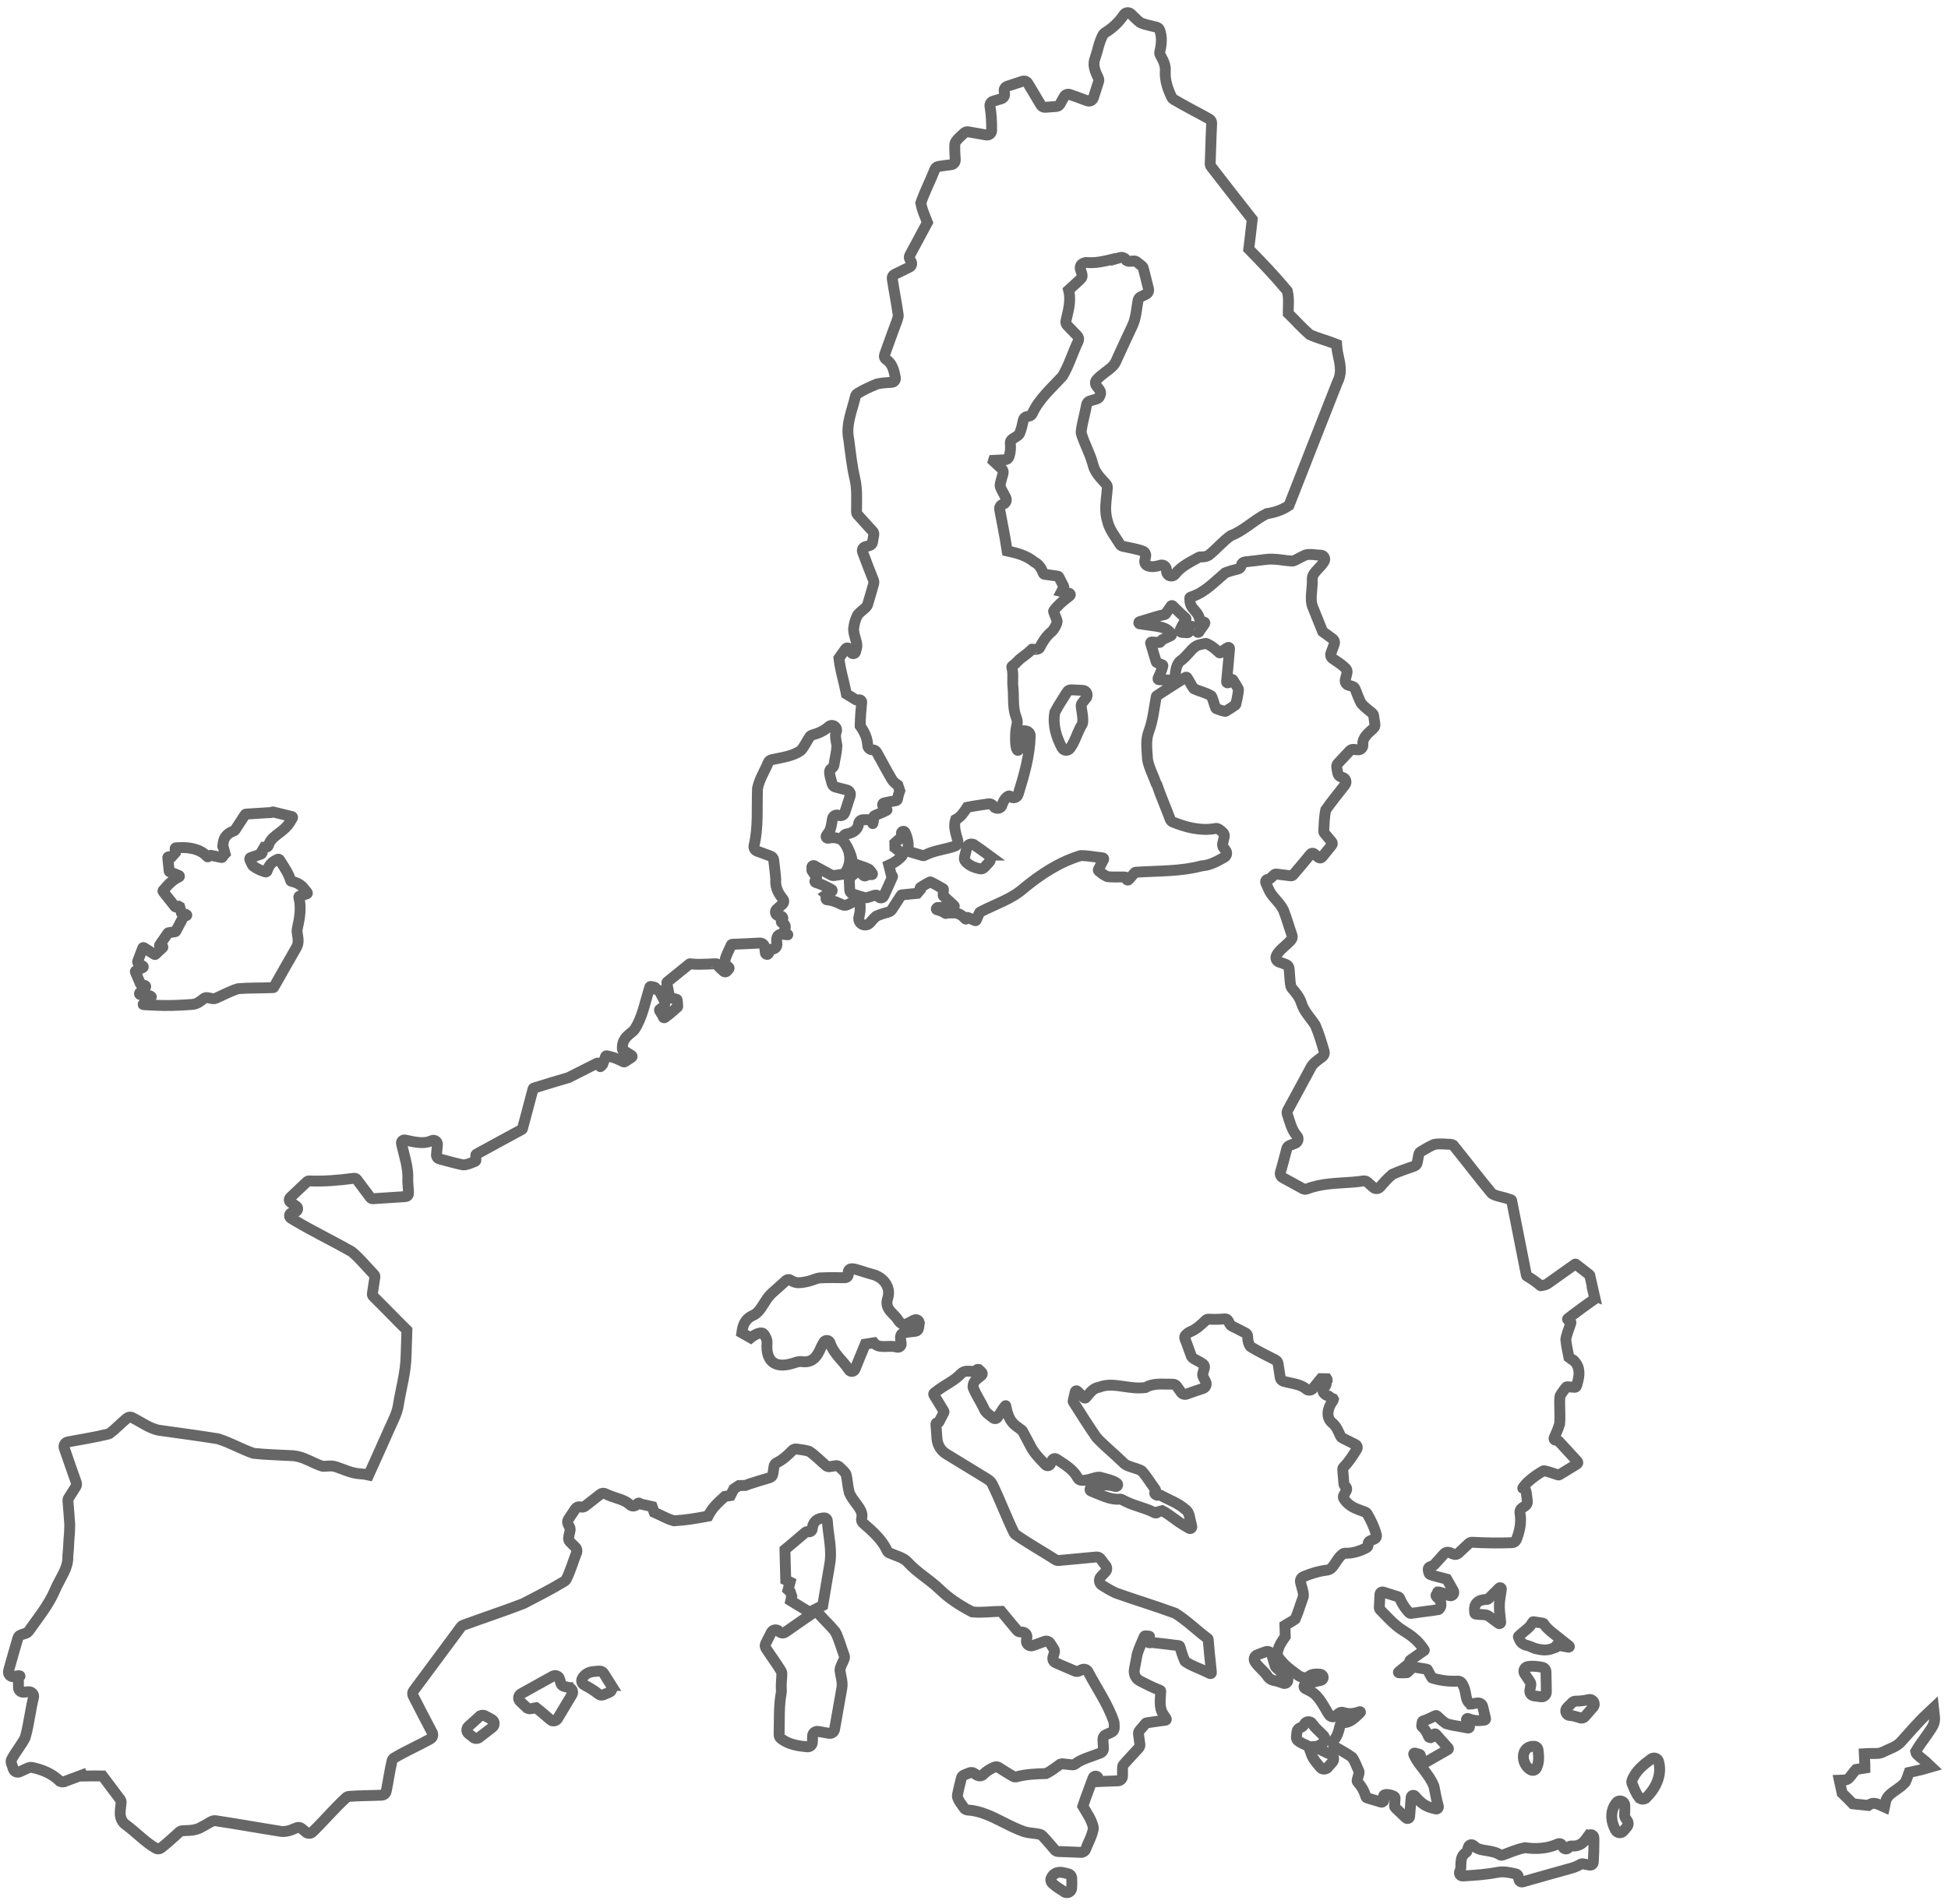 <?xml version="1.0" encoding="utf-8"?>
<svg xmlns="http://www.w3.org/2000/svg" fill="none" viewBox="0 0 179 175" height="175" width="179">
<path stroke-miterlimit="10" stroke="#666666" d="M72.924 147.277C73.345 147.534 73.763 147.795 74.185 148.048L74.395 148.174L74.611 148.06C74.875 147.921 75.14 147.788 75.405 147.654L75.602 147.554L75.638 147.336C75.828 146.17 76.036 145.008 76.229 143.843C76.486 142.504 76.129 141.248 76.034 139.922L76.023 139.773C76.011 139.609 75.866 139.488 75.702 139.506L75.554 139.522C75.271 139.552 75.018 139.669 74.847 139.902C74.709 140.088 74.656 140.305 74.634 140.528C74.618 140.692 74.464 140.806 74.301 140.782C74.3 140.782 74.299 140.782 74.298 140.782L74.233 140.772C74.151 140.759 74.067 140.782 74.002 140.837L73.952 140.879C73.397 141.347 72.85 141.822 72.291 142.284L72.13 142.417L72.133 142.626C72.144 143.399 72.177 144.172 72.195 144.945L72.201 145.209L72.437 145.325C72.491 145.352 72.545 145.379 72.6 145.406C72.56 145.555 72.52 145.706 72.481 145.856L72.414 146.115L72.617 146.294L72.752 146.704L72.661 147.116L72.924 147.277V147.277Z"/>
<path stroke-miterlimit="10" stroke="#666666" d="M117.864 153.806C117.674 153.621 117.475 153.444 117.272 153.272C117.227 153.234 117.193 153.184 117.176 153.128C117.068 152.788 116.965 152.448 116.878 152.104C116.815 151.857 116.554 151.717 116.313 151.801C116.051 151.893 115.79 151.99 115.531 152.085H115.53C115.27 152.182 115.166 152.495 115.317 152.729C115.569 153.119 115.903 153.389 116.212 153.725C116.296 153.816 116.376 153.913 116.445 154.016C116.62 154.327 116.903 154.424 117.235 154.486C117.294 154.498 117.362 154.509 117.419 154.528L117.929 154.705C118.247 154.815 118.491 154.418 118.251 154.183L117.865 153.806H117.864Z"/>
<path stroke-miterlimit="10" stroke="#666666" d="M98.48 172.606C98.468 172.402 98.315 172.235 98.114 172.204H98.113C98.025 172.19 97.935 172.163 97.847 172.141C97.6 172.078 97.349 172.036 97.101 172.12C96.871 172.199 96.704 172.366 96.602 172.583C96.52 172.754 96.559 172.959 96.699 173.089C97.035 173.4 97.421 173.632 97.805 173.879H97.806C98.086 174.059 98.456 173.87 98.474 173.538V173.536C98.491 173.226 98.499 172.916 98.48 172.606Z"/>
<path stroke-miterlimit="10" stroke="#666666" d="M99.804 64.149L99.808 64.144C100.023 63.868 99.839 63.466 99.49 63.448H99.483C99.133 63.43 98.784 63.415 98.433 63.399H98.432C98.273 63.392 98.121 63.472 98.041 63.61V63.611C97.683 64.214 97.276 64.783 96.958 65.41L96.928 65.469L96.917 65.535C96.73 66.655 97.061 67.747 97.59 68.728L97.592 68.733C97.743 69.012 98.134 69.038 98.32 68.782L98.323 68.777C98.742 68.202 98.923 67.556 99.234 66.93C99.292 66.814 99.354 66.699 99.424 66.59C99.462 66.53 99.484 66.461 99.49 66.391C99.521 66.005 99.457 65.633 99.395 65.254C99.377 65.148 99.361 65.042 99.348 64.935C99.333 64.82 99.366 64.704 99.438 64.614C99.56 64.459 99.683 64.305 99.804 64.15V64.149Z"/>
<path stroke-miterlimit="10" stroke="#666666" d="M90.839 78.59C90.4 78.266 89.957 77.948 89.504 77.643H89.503C89.253 77.475 88.914 77.606 88.841 77.897V77.899C88.766 78.195 88.696 78.493 88.626 78.79C88.594 78.928 88.63 79.073 88.724 79.178C89.071 79.567 89.531 79.735 90.026 79.849C90.178 79.885 90.337 79.836 90.443 79.722C90.594 79.558 90.748 79.398 90.899 79.234C91.075 79.044 91.047 78.744 90.838 78.59L90.839 78.59Z"/>
<path stroke-miterlimit="10" stroke="#666666" d="M77.734 63.59L77.771 63.776L77.933 63.876C78.146 64.007 78.359 64.138 78.572 64.268L78.638 64.308C78.676 64.332 78.72 64.341 78.765 64.337L78.84 64.331C78.878 64.327 78.916 64.323 78.955 64.319C79.085 64.307 79.194 64.417 79.181 64.547C79.113 65.224 79.056 65.902 79.044 66.582L79.043 66.721L79.121 66.836C79.466 67.335 79.704 67.886 79.733 68.499C79.744 68.723 79.924 68.902 80.148 68.912C80.165 68.913 80.181 68.914 80.198 68.914C80.347 68.921 80.483 69.003 80.557 69.133C81.005 69.924 81.42 70.734 81.882 71.517C82.028 71.811 82.248 71.997 82.505 72.161C82.569 72.354 82.613 72.483 82.677 72.675C82.588 72.924 82.513 73.175 82.474 73.437C82.463 73.512 82.406 73.572 82.331 73.585C82.126 73.618 81.923 73.656 81.72 73.698L81.241 73.797C81.104 73.826 81.054 73.997 81.155 74.095L81.505 74.436C81.547 74.476 80.897 74.733 80.528 74.894L80.374 74.962C80.311 74.99 80.27 75.052 80.269 75.122L80.267 75.289C80.266 75.468 80.2 75.737 80.192 75.693L80.152 75.482C80.136 75.399 80.064 75.339 79.98 75.339H79.765C79.617 75.339 79.47 75.337 79.322 75.337C79.098 75.337 78.91 75.508 78.889 75.731C78.837 76.275 78.321 76.572 77.825 76.64C77.507 76.683 77.344 77.044 77.522 77.311C77.88 77.849 78.197 78.434 78.298 79.08C78.323 79.237 78.43 79.368 78.578 79.422H78.579C79 79.575 79.469 79.689 79.866 79.903C79.874 79.907 79.88 79.913 79.886 79.919C79.984 80.033 80.073 80.155 80.16 80.281C80.191 80.326 80.158 80.387 80.103 80.387L79.621 80.376C79.568 80.375 79.535 80.431 79.561 80.476C79.495 80.526 79.403 80.519 79.344 80.46C79.283 80.397 79.221 80.334 79.16 80.271L78.981 80.087C78.92 80.025 78.82 80.02 78.755 80.078L78.562 80.247C78.437 80.355 78.312 80.462 78.188 80.571L78.168 80.588C78.08 80.665 78.032 80.778 78.038 80.896L78.04 80.922C78.056 81.204 78.066 81.486 78.077 81.769L78.079 81.806C78.085 81.961 78.185 82.096 78.332 82.147L78.436 82.185C78.778 82.307 79.125 82.413 79.477 82.503C79.549 82.522 79.624 82.518 79.694 82.495L79.71 82.489C79.935 82.411 80.162 82.339 80.392 82.272C80.513 82.236 80.643 82.287 80.71 82.393C80.832 82.585 81.117 82.564 81.21 82.358L81.325 82.102C81.482 81.751 81.646 81.404 81.801 81.052L82.009 80.581C82.028 80.538 81.999 80.49 81.953 80.486L81.91 80.461L81.823 80.113C81.773 79.914 81.722 79.716 81.671 79.517C82.028 79.354 82.368 79.17 82.661 78.89L82.872 78.686C82.948 78.614 82.944 78.491 82.862 78.424L82.635 78.239C82.502 78.131 82.369 78.023 82.235 77.916C82.23 77.731 82.228 77.668 82.224 77.482C82.386 77.339 82.547 77.196 82.707 77.051L82.822 76.948C82.87 76.905 82.89 76.84 82.875 76.777L82.838 76.627L82.836 76.617C82.787 76.415 83.074 76.31 83.163 76.499C83.218 76.613 83.265 76.729 83.306 76.846C83.421 77.182 83.473 77.528 83.448 77.883L83.433 78.093C83.426 78.175 83.479 78.251 83.559 78.274L83.764 78.332C84.078 78.421 84.39 78.514 84.703 78.609L84.802 78.639C84.845 78.651 84.892 78.647 84.933 78.627L85.026 78.58C85.852 78.16 86.85 78.07 87.731 77.768H87.732C87.949 77.693 88.071 77.461 88.008 77.24C87.841 76.646 87.595 75.944 87.804 75.334C88.307 75.084 88.567 74.655 88.871 74.195C89.516 74.062 90.174 73.985 90.825 73.879C90.967 73.855 91.112 73.903 91.211 74.006C91.26 74.057 91.308 74.107 91.356 74.158H91.357C91.593 74.407 92.009 74.296 92.091 73.965V73.964C92.213 73.48 92.659 73.012 92.829 73.188H92.829C93.058 73.427 93.459 73.332 93.556 73.016V73.015C94.098 71.257 94.622 69.483 94.667 67.629C94.671 67.42 94.526 67.237 94.321 67.194C94.255 67.18 94.189 67.166 94.123 67.153H94.121C93.873 67.103 93.891 67.368 93.861 67.62L93.851 68.224C93.85 68.303 93.837 68.38 93.815 68.455C93.344 69.999 93.162 67.636 93.451 66.592C93.539 66.273 93.385 65.94 93.278 65.628C93.065 64.844 93.161 63.959 93.08 63.151V63.144L93.078 63.135C93.051 62.933 93.055 62.722 93.06 62.518C93.067 62.193 93.078 61.872 93.023 61.551C93.011 61.48 92.996 61.409 92.977 61.341C92.964 61.291 92.982 61.238 93.024 61.208C93.212 61.074 93.386 60.922 93.541 60.75C93.689 60.587 93.874 60.451 94.05 60.321C94.322 60.119 94.592 59.922 94.814 59.662C94.83 59.643 95.404 59.782 95.531 59.532L95.552 59.488C95.823 58.956 96.156 58.441 96.624 58.06L96.644 58.044C96.784 57.93 97.218 57.26 97.127 57.023L96.808 56.199C96.779 56.126 97.261 55.575 97.795 55.15L98.304 54.745C98.384 54.682 98.355 54.554 98.255 54.531L97.621 54.387C97.595 54.38 97.568 54.374 97.542 54.368C97.581 54.293 97.62 54.218 97.66 54.143L97.737 53.998C97.757 53.962 97.757 53.919 97.737 53.884L97.661 53.739C97.562 53.548 97.465 53.355 97.367 53.163L97.294 53.02C97.276 52.984 97.243 52.96 97.204 52.955L97.045 52.931C96.685 52.877 96.326 52.826 95.966 52.778C95.923 52.772 95.885 52.742 95.87 52.701C95.704 52.266 95.492 51.877 95.041 51.65C94.315 51.047 93.444 50.827 92.548 50.631C92.352 49.358 92.098 48.094 91.859 46.83C91.819 46.621 91.941 46.415 92.142 46.349L92.167 46.341L92.177 46.338C92.423 46.256 92.54 45.976 92.424 45.745L92.42 45.735C92.264 45.42 92.06 45.1 91.927 44.768C91.897 44.694 91.888 44.612 91.902 44.533C91.969 44.188 92.087 43.846 92.173 43.509L92.175 43.504C92.213 43.352 92.166 43.191 92.05 43.085L92.046 43.081C91.788 42.843 91.53 42.605 91.273 42.365C91.278 42.346 91.284 42.328 91.29 42.31C91.636 42.293 91.983 42.274 92.33 42.258H92.336C92.514 42.25 92.668 42.133 92.723 41.964L92.725 41.958C92.855 41.554 92.878 41.152 92.836 40.747C92.819 40.588 92.897 40.433 93.033 40.348C93.192 40.248 93.356 40.155 93.494 40.051C93.519 40.033 93.544 40.013 93.568 39.993C93.624 39.949 93.668 39.89 93.695 39.825C93.863 39.429 93.946 39.022 94.03 38.612C94.066 38.437 94.208 38.303 94.386 38.277C94.434 38.269 94.481 38.263 94.529 38.256H94.534C94.678 38.234 94.802 38.141 94.861 38.008L94.863 38.003C95.466 36.667 96.64 35.662 97.609 34.596L97.638 34.563L97.66 34.525C98.257 33.521 98.565 32.401 99.075 31.361C99.155 31.197 99.124 31.002 98.999 30.87C98.688 30.543 98.373 30.221 98.06 29.897C97.96 29.794 97.917 29.647 97.947 29.506C98.097 28.821 98.295 28.155 98.289 27.436C98.288 27.171 98.257 26.912 98.192 26.658C98.561 26.32 98.938 25.99 99.302 25.646H99.303C99.422 25.532 99.468 25.361 99.419 25.203C99.37 25.043 99.321 24.882 99.275 24.72C99.219 24.521 99.315 24.309 99.502 24.218C99.629 24.155 99.757 24.116 99.874 24.126C100.708 24.202 101.495 24.005 102.293 23.81L102.319 23.847L102.615 23.761C102.723 23.73 102.833 23.698 102.941 23.666C103.107 23.618 103.286 23.673 103.397 23.806C103.413 23.826 103.429 23.845 103.445 23.864H103.446C103.537 23.975 103.677 24.032 103.819 24.019H103.82C103.934 24.008 104.048 23.998 104.162 23.987C104.273 23.978 104.383 24.012 104.469 24.082C104.616 24.201 104.764 24.319 104.912 24.437C104.986 24.496 105.038 24.576 105.061 24.667C105.223 25.296 105.386 25.926 105.535 26.558C105.581 26.755 105.483 26.959 105.3 27.047C105.138 27.126 104.975 27.205 104.814 27.285C104.692 27.345 104.605 27.459 104.579 27.593C104.433 28.362 104.395 29.235 104.055 29.948C103.56 30.986 103.081 32.032 102.602 33.078L102.594 33.096L102.588 33.116C102.418 33.602 101.945 33.926 101.552 34.222C101.273 34.431 100.999 34.646 100.768 34.909C100.632 35.064 100.624 35.293 100.748 35.457C100.847 35.589 100.947 35.72 101.047 35.85C101.142 35.973 101.163 36.136 101.105 36.28C101.086 36.327 101.067 36.374 101.046 36.422C100.997 36.535 100.902 36.622 100.785 36.66C100.572 36.73 100.35 36.784 100.142 36.853C99.991 36.903 99.878 37.031 99.85 37.188C99.701 38.02 99.448 38.825 99.347 39.665V39.667C99.34 39.724 99.345 39.783 99.362 39.839C99.643 40.793 100.16 41.667 100.41 42.622C100.588 43.437 101.129 43.923 101.642 44.496C101.72 44.582 101.762 44.695 101.754 44.81C101.71 45.558 101.56 46.289 101.612 47.051C101.631 47.331 101.678 47.606 101.758 47.875C101.954 48.708 102.472 49.296 102.9 50.009C102.96 50.111 103.06 50.184 103.174 50.209C103.764 50.345 104.418 50.434 105.004 50.65C105.205 50.724 105.319 50.938 105.271 51.148C105.244 51.267 105.219 51.384 105.194 51.502V51.507C105.147 51.721 105.269 51.936 105.476 52.005L105.48 52.007C105.869 52.137 106.226 52.069 106.606 51.952L106.618 51.948C106.878 51.868 107.147 52.045 107.175 52.315C107.183 52.394 107.192 52.473 107.2 52.551L107.202 52.562C107.245 52.947 107.737 53.083 107.972 52.774L107.98 52.766C108.525 52.048 109.418 51.631 110.189 51.203C110.226 51.182 110.363 51.184 110.404 51.183C110.535 51.182 110.66 51.177 110.788 51.145C110.876 51.123 110.96 51.091 111.038 51.045L111.064 51.031L111.088 51.011C111.783 50.465 112.357 49.755 113.073 49.245C114.19 48.812 115.012 48.003 116.026 47.413C116.151 47.34 116.279 47.271 116.409 47.209C117.091 47.105 117.745 46.903 118.329 46.524L118.445 46.449L118.496 46.32C119.973 42.579 121.423 38.828 122.908 35.092C123.3 34.352 123.172 33.607 123.001 32.826C122.937 32.531 122.867 32.227 122.845 31.925L122.825 31.652L122.57 31.552C121.837 31.266 121.053 31.077 120.341 30.744C119.645 30.144 119.035 29.447 118.375 28.806C118.366 28.141 118.463 27.499 118.307 26.829L118.283 26.729L118.217 26.65C117.122 25.34 115.941 24.108 114.747 22.889C114.846 22.036 114.961 21.184 115.046 20.329L115.064 20.154L114.955 20.016C113.725 18.457 112.508 16.887 111.291 15.316C111.23 15.237 111.199 15.139 111.203 15.039C111.253 13.806 111.273 12.572 111.339 11.338V11.333C111.348 11.171 111.264 11.018 111.123 10.939L111.117 10.936C110.029 10.327 108.911 9.767 107.837 9.131C107.766 9.09 107.71 9.03 107.674 8.956C107.31 8.216 107.032 7.387 107.075 6.56C107.124 6.059 106.938 5.643 106.701 5.215C106.673 5.164 106.644 5.112 106.614 5.059C106.563 4.966 106.548 4.858 106.573 4.755C106.736 4.098 106.796 3.436 106.568 2.773L106.566 2.767C106.519 2.633 106.408 2.532 106.271 2.497L106.266 2.495C105.801 2.374 105.301 2.292 104.852 2.11C104.818 2.096 104.785 2.077 104.755 2.055C104.459 1.829 104.197 1.547 103.929 1.291L103.921 1.283C103.732 1.102 103.426 1.133 103.277 1.35L103.237 1.408C102.787 2.064 102.201 2.613 101.518 3.021C101.453 3.061 101.399 3.117 101.362 3.184C100.989 3.861 100.886 4.596 100.639 5.313C100.4 5.888 100.575 6.411 100.821 6.947C100.857 7.028 100.896 7.109 100.933 7.191C100.976 7.286 100.982 7.394 100.951 7.493C100.791 7.997 100.629 8.499 100.465 9.001C100.39 9.232 100.137 9.352 99.91 9.266C99.378 9.066 98.845 8.872 98.308 8.686L98.299 8.683C98.104 8.616 97.889 8.697 97.789 8.878L97.785 8.886C97.659 9.114 97.531 9.342 97.404 9.569C97.335 9.695 97.207 9.776 97.065 9.786C96.726 9.81 96.387 9.835 96.048 9.862C95.887 9.876 95.732 9.797 95.649 9.658C95.25 8.995 94.852 8.331 94.458 7.665L94.454 7.657C94.354 7.488 94.15 7.409 93.962 7.468L93.953 7.471C93.489 7.616 93.027 7.771 92.565 7.925L92.557 7.927C92.359 7.994 92.239 8.194 92.273 8.4L92.275 8.408C92.285 8.472 92.296 8.535 92.306 8.599C92.343 8.811 92.213 9.017 92.006 9.076C91.774 9.142 91.543 9.224 91.291 9.287L91.282 9.29C91.067 9.345 90.932 9.555 90.969 9.773L90.97 9.782C91.095 10.51 91.126 11.25 91.122 11.99C91.122 12.253 90.882 12.45 90.623 12.404C90.072 12.307 89.52 12.212 88.968 12.116H88.963C88.829 12.092 88.691 12.134 88.593 12.229L88.589 12.233C88.307 12.509 88.016 12.716 87.802 13.06L87.8 13.063C87.762 13.125 87.74 13.196 87.737 13.269V13.272C87.717 13.747 87.75 14.218 87.778 14.69C87.791 14.913 87.627 15.108 87.405 15.135C87.015 15.182 86.625 15.234 86.237 15.297H86.231C86.083 15.322 85.957 15.423 85.903 15.564L85.9 15.57C85.512 16.573 85.009 17.526 84.654 18.544L84.615 18.655L84.638 18.771C84.753 19.363 85.007 19.891 85.22 20.446C84.684 21.442 84.148 22.438 83.614 23.435L83.595 23.47C83.537 23.578 83.538 23.708 83.597 23.815L83.616 23.851C83.653 23.919 83.691 23.986 83.728 24.054C83.829 24.235 83.756 24.462 83.57 24.553C83.124 24.77 82.679 24.989 82.233 25.206L82.184 25.23C82.041 25.3 81.962 25.453 81.986 25.609L81.994 25.663C82.16 26.748 82.375 27.824 82.531 28.911V28.922L82.534 28.931C82.57 29.125 82.428 29.44 82.365 29.629C82.005 30.605 81.645 31.581 81.299 32.563L81.281 32.617C81.226 32.772 81.283 32.945 81.421 33.037L81.468 33.068C82.018 33.434 82.153 34.101 82.273 34.706V34.71C82.316 34.925 82.157 35.128 81.939 35.139C81.509 35.162 81.08 35.188 80.653 35.275L80.612 35.283L80.575 35.299C79.963 35.547 79.357 35.82 78.796 36.171L78.769 36.188C78.689 36.239 78.631 36.319 78.61 36.412L78.602 36.442C78.296 37.77 77.699 38.998 77.995 40.4C77.996 40.408 77.998 40.416 77.999 40.424C78.155 41.621 78.277 42.822 78.555 43.999C78.787 44.979 78.701 46.028 78.707 47.027V47.054C78.707 47.143 78.74 47.227 78.799 47.293L78.817 47.313C79.272 47.826 79.736 48.333 80.2 48.839C80.276 48.921 80.31 49.035 80.291 49.146C80.25 49.38 80.21 49.614 80.171 49.848C80.148 49.987 80.047 50.099 79.912 50.138C79.8 50.169 79.688 50.2 79.577 50.231L79.5 50.253C79.298 50.31 79.188 50.528 79.26 50.726L79.288 50.802C79.608 51.663 79.938 52.52 80.28 53.372C80.31 53.447 80.314 53.528 80.292 53.605C80.114 54.228 79.944 54.853 79.753 55.472L79.748 55.491L79.743 55.511C79.694 55.741 79.451 55.925 79.281 56.067C79.126 56.195 78.974 56.323 78.844 56.477L78.813 56.513L78.791 56.555C78.592 56.934 78.483 57.36 78.439 57.785L78.437 57.815V57.844C78.446 58.12 78.515 58.381 78.591 58.645C78.651 58.85 78.723 59.077 78.735 59.29C78.741 59.393 78.732 59.491 78.701 59.589L78.697 59.602L78.693 59.616C78.667 59.719 78.64 59.821 78.612 59.924C78.564 60.105 78.319 60.135 78.226 59.971L78.223 59.965L78.049 59.656C77.974 59.525 77.787 59.514 77.699 59.638L77.492 59.926C77.39 60.069 77.287 60.21 77.187 60.353L77.091 60.49L77.111 60.656C77.232 61.653 77.541 62.604 77.734 63.584V63.59Z"/>
<path stroke-miterlimit="10" stroke="#666666" d="M76.761 149.988L76.74 149.95L76.713 149.917C76.256 149.359 75.724 148.877 75.251 148.336L74.997 148.045L74.679 148.262C73.835 148.837 73.002 149.425 72.163 150.007C71.998 150.121 71.774 150.107 71.624 149.971C71.601 149.95 71.577 149.928 71.553 149.907H71.552C71.34 149.714 71.005 149.776 70.874 150.03C70.7 150.371 70.526 150.712 70.355 151.055C70.286 151.193 70.296 151.356 70.379 151.485C70.836 152.19 71.346 152.864 71.78 153.584C71.82 153.651 71.842 153.726 71.842 153.803C71.842 154.194 71.787 154.594 71.787 154.985C71.787 155.118 71.791 155.252 71.804 155.385C71.808 155.425 71.807 155.466 71.799 155.505C71.552 156.804 71.631 158.112 71.59 159.427C71.586 159.565 71.648 159.697 71.757 159.782H71.757C72.466 160.335 73.307 160.46 74.174 160.545C74.425 160.569 74.644 160.376 74.65 160.124C74.655 159.931 74.661 159.738 74.666 159.545C74.672 159.279 74.915 159.082 75.177 159.129C75.513 159.189 75.848 159.248 76.184 159.304H76.186C76.421 159.343 76.644 159.185 76.684 158.95C76.904 157.682 77.143 156.418 77.356 155.15C77.419 154.81 77.37 154.493 77.301 154.159C77.272 154.012 77.237 153.863 77.218 153.714L77.214 153.681L77.206 153.65C77.14 153.413 77.265 153.145 77.363 152.935C77.436 152.778 77.512 152.623 77.575 152.461C77.613 152.359 77.613 152.248 77.574 152.147C77.291 151.427 77.126 150.679 76.759 149.99L76.761 149.988Z"/>
<path stroke-miterlimit="10" stroke="#666666" d="M12.577 89.643C12.664 89.847 12.749 90.051 12.833 90.255L12.892 90.397C12.902 90.423 12.924 90.443 12.951 90.452L13.096 90.501C13.172 90.527 13.248 90.552 13.325 90.578C13.394 90.601 13.414 90.689 13.361 90.739H13.361L12.841 91.25C12.782 91.308 12.818 91.408 12.9 91.416L13.625 91.484C13.758 91.496 13.943 91.592 13.903 91.627L13.159 92.29C13.142 92.305 13.151 92.333 13.174 92.334L14.169 92.386C15.336 92.447 16.506 92.402 17.671 92.313C18.069 92.283 18.34 92.077 18.64 91.841C18.665 91.82 18.693 91.799 18.721 91.777C18.816 91.704 18.936 91.672 19.053 91.692C19.218 91.719 19.381 91.751 19.545 91.785C19.632 91.803 19.723 91.794 19.805 91.758C20.492 91.462 21.165 91.081 21.884 90.868C21.89 90.867 21.894 90.866 21.9 90.865C22.897 90.784 23.9 90.816 24.899 90.775L25.102 90.767C25.127 90.767 25.149 90.753 25.161 90.731L25.261 90.554C25.901 89.408 26.561 88.273 27.209 87.131C27.462 86.724 27.407 86.325 27.332 85.877C27.311 85.748 27.285 85.597 27.299 85.466C27.301 85.438 27.306 85.409 27.313 85.382L27.316 85.372L27.318 85.362C27.531 84.403 27.713 83.409 27.455 82.461C27.446 82.424 27.466 82.385 27.502 82.373C27.567 82.352 27.631 82.331 27.695 82.311L28.196 82.15C28.244 82.134 28.262 82.075 28.23 82.036L27.901 81.626C27.599 81.249 27.202 81.092 26.767 80.993C26.741 80.987 26.721 80.968 26.713 80.943C26.536 80.326 26.184 79.801 25.835 79.256L25.691 79.028C25.652 78.967 25.572 78.946 25.507 78.979L25.268 79.104C24.858 79.317 24.666 79.654 24.55 80.04C24.529 80.113 24.451 80.157 24.377 80.134C23.974 80.011 23.584 79.835 23.251 79.584C23.235 79.571 23.221 79.555 23.21 79.537C23.116 79.365 23.035 79.186 22.957 79.005C22.925 78.93 22.964 78.843 23.041 78.817C23.273 78.738 23.505 78.659 23.737 78.58L23.956 78.507C24.085 78.463 24.147 78.316 24.089 78.193C24.187 78.031 24.188 78.028 24.286 77.867L24.322 77.866L24.46 77.859C24.553 77.855 24.634 77.795 24.665 77.707L24.711 77.578C24.88 77.103 25.334 76.803 25.716 76.51C25.889 76.377 26.059 76.241 26.215 76.088C26.371 75.936 26.511 75.769 26.625 75.583L26.873 75.177C26.905 75.126 26.877 75.059 26.818 75.045L26.356 74.934C26.004 74.848 25.652 74.763 25.3 74.674L25.1 74.623C25.068 74.615 25.035 74.625 25.014 74.649L24.909 74.678L24.392 74.707C23.85 74.737 23.307 74.773 22.765 74.811L22.593 74.823C22.566 74.825 22.541 74.839 22.526 74.863L22.431 75.007C22.151 75.435 21.873 75.863 21.594 76.292C21.574 76.322 21.545 76.345 21.511 76.356C20.991 76.537 20.583 76.866 20.508 77.474L20.469 77.799C20.464 77.835 20.488 77.869 20.523 77.877C20.595 78.142 20.609 78.195 20.68 78.46C20.654 78.486 20.629 78.512 20.605 78.539C20.539 78.613 20.482 78.692 20.434 78.776C20.419 78.804 20.388 78.818 20.357 78.812C20.078 78.754 19.8 78.696 19.521 78.638L19.375 78.608C19.356 78.603 19.337 78.608 19.321 78.617L19.196 78.699C19.173 78.713 19.151 78.728 19.128 78.742C19.099 78.763 19.058 78.755 19.035 78.728C18.445 78.041 17.411 77.857 16.524 77.903L16.161 77.921C16.122 77.924 16.091 77.957 16.093 77.997L16.113 78.36V78.363C15.988 78.505 15.915 78.587 15.79 78.729L15.483 78.749C15.443 78.751 15.412 78.788 15.416 78.828L15.454 79.202C15.476 79.418 15.498 79.634 15.522 79.85L15.546 80.067C15.55 80.094 15.566 80.116 15.591 80.126L15.793 80.206C16.011 80.292 16.228 80.379 16.445 80.466C16.506 80.49 16.505 80.575 16.445 80.6C16.019 80.777 15.658 81.096 15.326 81.461C15.279 81.513 15.232 81.565 15.186 81.619L14.986 81.847C14.963 81.873 14.963 81.913 14.985 81.939L15.174 82.176C15.435 82.5 15.693 82.827 15.95 83.153L16.09 83.332C16.107 83.354 16.135 83.363 16.162 83.358L16.428 83.299C16.461 83.318 16.48 83.33 16.513 83.35C16.544 83.46 16.575 83.572 16.605 83.683L16.667 83.906C16.675 83.933 16.697 83.953 16.725 83.958L16.953 83.996C17.136 84.026 17.239 84.133 17.107 84.154L16.929 84.184C16.907 84.187 16.888 84.201 16.877 84.221L16.794 84.38C16.58 84.783 16.366 85.186 16.156 85.591C16.145 85.612 16.126 85.625 16.103 85.629C15.947 85.653 15.79 85.678 15.634 85.703L15.479 85.727C15.46 85.73 15.442 85.741 15.431 85.758L15.342 85.887C15.254 86.018 15.162 86.147 15.072 86.276L14.667 86.859C14.634 86.908 14.668 86.973 14.727 86.972L14.895 86.969C14.962 86.968 14.994 87.052 14.943 87.095C14.714 87.288 14.495 87.492 14.289 87.709C14.265 87.734 14.227 87.739 14.199 87.721C13.998 87.592 13.797 87.464 13.596 87.336L13.219 87.098C13.18 87.073 13.13 87.09 13.113 87.133L12.957 87.549C12.882 87.746 12.808 87.942 12.733 88.138L12.644 88.375C12.633 88.404 12.641 88.435 12.664 88.455L12.855 88.62C12.939 88.693 13.031 88.749 13.127 88.796C13.18 88.823 13.179 88.9 13.126 88.926C13.014 88.978 12.902 89.03 12.79 89.082L12.476 89.231C12.441 89.247 12.425 89.288 12.44 89.324L12.575 89.644L12.577 89.643Z"/>
<path stroke-miterlimit="10" stroke="#666666" d="M56.179 154.905C55.943 154.532 55.71 154.156 55.472 153.783C55.385 153.645 55.228 153.569 55.066 153.584H55.065C54.695 153.618 54.354 153.599 54.007 153.773C53.789 153.883 53.62 154.049 53.504 154.263L53.502 154.265C53.388 154.477 53.468 154.741 53.681 154.854H53.683C54.144 155.098 54.598 155.366 55.002 155.698C55.126 155.801 55.296 155.826 55.444 155.763C55.623 155.689 55.8 155.613 55.977 155.539H55.98C56.227 155.435 56.322 155.134 56.179 154.908L56.177 154.905H56.179Z"/>
<path stroke-miterlimit="10" stroke="#666666" d="M52.296 155.105H52.293C52.145 155.066 51.995 155.03 51.846 154.995C51.692 154.958 51.572 154.841 51.529 154.689C51.495 154.564 51.46 154.439 51.425 154.313V154.311C51.35 154.044 51.046 153.915 50.802 154.047L50.8 154.048C49.821 154.579 48.857 155.137 47.88 155.672L47.878 155.674C47.618 155.816 47.575 156.171 47.793 156.371L47.795 156.373C47.996 156.558 48.195 156.744 48.393 156.932H48.394C48.478 157.013 48.593 157.055 48.709 157.051H48.711C48.847 157.045 48.971 157.01 49.101 156.976C49.131 156.968 49.202 156.948 49.245 156.944L49.26 156.956C49.72 157.302 50.144 157.693 50.584 158.063L50.586 158.065C50.791 158.237 51.101 158.184 51.237 157.953L51.239 157.95C51.672 157.213 52.12 156.484 52.558 155.75L52.559 155.747C52.706 155.5 52.575 155.18 52.297 155.108L52.296 155.105Z"/>
<path stroke-miterlimit="10" stroke="#666666" d="M45.194 158.035L45.191 158.033C44.982 157.916 44.771 157.8 44.559 157.688H44.557C44.397 157.602 44.2 157.627 44.065 157.749H44.064C43.722 158.058 43.379 158.367 43.038 158.678L43.036 158.68C42.841 158.857 42.85 159.167 43.054 159.333L43.056 159.335C43.202 159.453 43.349 159.569 43.497 159.684H43.498C43.653 159.807 43.871 159.808 44.028 159.687H44.03C44.433 159.377 44.835 159.065 45.24 158.757L45.243 158.756C45.491 158.567 45.465 158.187 45.194 158.035H45.194Z"/>
<path stroke-miterlimit="10" stroke="#666666" d="M177.171 159.296L177.174 159.291C177.373 158.979 177.598 158.732 177.712 158.364C177.766 158.189 177.786 158.008 177.765 157.825L177.67 156.961L177.036 157.556C176.212 158.33 175.49 159.199 174.726 160.032L174.717 160.041L174.709 160.051C174.314 160.538 173.53 160.76 172.983 161.04L172.98 161.042L172.976 161.043C172.657 161.215 172.102 161.139 171.741 161.16L171.311 161.183L171.332 161.614C171.345 161.908 171.368 162.205 171.368 162.5C171.147 162.539 170.92 162.564 170.7 162.601L170.55 162.625L170.448 162.739C170.249 162.959 170.003 163.37 169.764 163.522C169.692 163.568 169.619 163.592 169.532 163.595L169.013 163.614L169.123 164.121C169.163 164.304 169.201 164.486 169.241 164.669L169.269 164.799L169.365 164.89C169.63 165.144 169.891 165.402 170.145 165.668L170.253 165.781L170.409 165.799C170.781 165.842 171.153 165.882 171.525 165.917L171.677 165.932L171.804 165.848C172.082 165.667 172.387 165.734 172.673 165.862L173.162 166.08L173.275 165.556C173.379 165.066 173.855 164.768 174.237 164.501C174.519 164.304 174.798 164.104 175.029 163.847L175.069 163.803L175.096 163.751C175.235 163.473 175.316 163.181 175.422 162.896C175.855 162.795 176.293 162.721 176.722 162.598L177.455 162.388L176.901 161.864C176.69 161.666 176.168 161.335 176.052 161.089C176.036 161.055 176.026 161.021 176.022 160.987C176.357 160.397 176.791 159.863 177.168 159.301L177.171 159.296Z"/>
<path stroke-miterlimit="10" stroke="#666666" d="M145.978 156.208L145.936 156.217C145.559 156.305 145.173 156.345 144.785 156.345H144.781C144.672 156.345 144.569 156.386 144.49 156.461L144.486 156.465C144.326 156.617 144.17 156.775 144.015 156.934L143.993 156.958C143.732 157.224 143.921 157.673 144.294 157.673H144.326C144.368 157.673 144.409 157.673 144.45 157.673C144.637 157.723 144.92 157.798 145.106 157.848C145.282 157.95 145.504 157.913 145.637 157.759L145.644 157.751C145.882 157.476 146.122 157.202 146.362 156.929L146.39 156.896C146.66 156.589 146.377 156.116 145.979 156.208L145.978 156.208Z"/>
<path stroke-miterlimit="10" stroke="#666666" d="M145.946 168.732L145.677 169.096C145.378 169.499 144.973 169.688 144.472 169.662L144.396 169.658C144.305 169.653 144.216 169.693 144.159 169.765L144.112 169.825C144.112 169.825 144.11 169.827 144.109 169.828C143.982 169.985 143.737 169.964 143.64 169.787C143.625 169.761 143.61 169.734 143.596 169.707L143.531 169.585C143.462 169.455 143.304 169.401 143.169 169.459L143.042 169.514C142.162 169.893 141.157 169.96 140.216 169.825L140.141 169.814L140.068 169.829C139.372 169.969 138.736 170.254 138.077 170.493C137.995 170.523 137.903 170.512 137.83 170.465C137.438 170.214 136.99 170.146 136.506 170.069C136.301 170.037 136.088 170.002 135.892 169.931C135.769 169.887 135.655 169.828 135.554 169.745L135.383 169.606C135.229 169.48 134.995 169.548 134.934 169.738L134.867 169.949C134.848 170.006 134.83 170.062 134.812 170.119C134.792 170.183 134.749 170.238 134.69 170.273C134.61 170.322 134.538 170.386 134.476 170.464C134.264 170.731 134.245 171.069 134.238 171.395C134.235 171.506 134.239 171.716 134.201 171.819L134.124 172.035C134.054 172.226 134.203 172.426 134.407 172.414L134.635 172.401C135.649 172.344 136.663 172.264 137.662 172.072C138.181 171.973 138.755 172.104 139.293 172.227C139.401 172.251 139.484 172.336 139.508 172.444C139.517 172.491 139.528 172.538 139.538 172.584L139.572 172.742C139.606 172.902 139.768 172.999 139.926 172.954L140.08 172.911C141.52 172.506 142.956 172.09 144.398 171.695C144.697 171.614 144.978 171.488 145.242 171.332C145.302 171.297 145.372 171.283 145.44 171.296L145.902 171.381L146.072 171.413C146.241 171.443 146.398 171.319 146.406 171.148L146.414 170.975C146.441 170.435 146.468 169.894 146.464 169.353L146.461 168.9C146.459 168.628 146.112 168.515 145.95 168.734L145.946 168.732Z"/>
<path stroke-miterlimit="10" stroke="#666666" d="M152.407 161.895C152.327 161.597 151.97 161.476 151.724 161.663C151.007 162.21 150.301 162.742 149.97 163.62C149.931 163.724 149.933 163.84 149.977 163.942C150.162 164.38 150.309 164.804 150.604 165.186H150.605C150.763 165.391 151.064 165.413 151.25 165.234H151.251C152.143 164.37 152.746 163.152 152.408 161.896L152.407 161.895Z"/>
<path stroke-miterlimit="10" stroke="#666666" d="M149.544 167.373C149.479 167.272 149.413 167.17 149.349 167.068C149.299 166.99 149.276 166.899 149.282 166.807C149.299 166.519 149.311 166.231 149.304 165.943V165.941C149.295 165.539 148.791 165.364 148.535 165.675V165.676C147.918 166.425 148.013 167.411 148.46 168.216C148.606 168.481 148.971 168.519 149.169 168.29C149.282 168.157 149.394 168.024 149.507 167.891C149.632 167.745 149.647 167.535 149.544 167.374L149.544 167.373Z"/>
<path stroke-miterlimit="10" stroke="#666666" d="M122.291 161.257H122.289C121.886 161.078 121.496 160.872 121.096 160.684L120.761 160.527C120.844 160.523 120.926 160.512 121.008 160.492C121.257 160.432 121.467 160.296 121.632 160.102H121.633C121.774 159.934 121.77 159.689 121.623 159.529C121.298 159.172 120.857 158.845 120.604 158.439V158.438C120.424 158.152 120.001 158.17 119.849 158.472V158.473C119.765 158.636 119.635 158.733 119.465 158.793H119.465C119.311 158.848 119.201 158.985 119.18 159.146C119.159 159.306 119.14 159.465 119.124 159.625C119.107 159.791 119.188 159.953 119.332 160.039H119.333C119.546 160.169 119.785 160.3 120.034 160.393C120.155 160.439 120.25 160.532 120.295 160.652L120.504 161.226C120.68 161.712 121.006 162.054 121.332 162.44C121.504 162.643 121.816 162.646 121.99 162.445H121.991C122.136 162.278 122.281 162.111 122.432 161.95L122.433 161.948C122.635 161.73 122.563 161.378 122.291 161.257Z"/>
<path stroke-miterlimit="10" stroke="#666666" d="M143.088 151.198L144.138 151.389C144.201 151.4 144.239 151.32 144.188 151.279L143.025 150.356C142.643 150.052 142.207 149.743 141.924 149.338L141.835 149.211C141.825 149.197 141.81 149.189 141.794 149.185L141.641 149.159C141.477 149.131 141.312 149.107 141.147 149.084L140.904 149.05C140.88 149.047 140.855 149.058 140.842 149.079L140.714 149.288C140.499 149.641 140.043 149.925 139.736 150.206L139.541 150.385C139.521 150.403 139.515 150.431 139.526 150.456L139.631 150.699C139.779 151.042 140.075 151.189 140.423 151.254C140.469 151.263 141.047 151.506 141.047 151.506C141.558 151.627 142.042 151.725 142.554 151.543L142.991 151.386C143.029 151.372 143.045 151.328 143.023 151.294C142.994 151.248 143.033 151.189 143.087 151.199L143.088 151.198Z"/>
<path stroke-miterlimit="10" stroke="#666666" d="M146.505 119.091C146.37 118.505 146.244 117.918 146.111 117.332L146.081 117.199C146.079 117.188 146.072 117.178 146.063 117.171L145.956 117.087C145.646 116.842 145.333 116.6 145.02 116.358L144.793 116.184C144.775 116.171 144.752 116.171 144.733 116.184L144.501 116.349C143.756 116.882 143.01 117.413 142.261 117.94L142.248 117.949L142.236 117.958C142.081 118.084 141.813 118.133 141.578 118.168C141.569 118.17 141.561 118.167 141.554 118.161C141.167 117.818 140.737 117.529 140.29 117.269C140.278 117.262 140.269 117.25 140.267 117.236C139.82 115.002 139.377 112.769 138.942 110.532L138.901 110.322C138.896 110.303 138.884 110.287 138.866 110.28L138.663 110.207C138.446 110.128 138.224 110.073 138 110.018C137.729 109.95 137.431 109.88 137.181 109.75C137.128 109.724 137.081 109.687 137.044 109.641C135.87 108.227 134.762 106.759 133.605 105.331H133.604C133.522 105.23 133.401 105.171 133.272 105.171H133.271C132.768 105.166 132.307 105.074 131.802 105.182L131.759 105.191L131.717 105.209C131.317 105.385 130.951 105.615 130.574 105.833C130.463 105.896 130.385 106.006 130.363 106.132C130.32 106.37 130.277 106.607 130.233 106.844C130.206 106.997 130.099 107.122 129.953 107.175C129.302 107.411 128.64 107.618 128.005 107.903L127.949 107.927L127.903 107.967C127.498 108.307 127.154 108.699 126.811 109.094C126.653 109.277 126.375 109.294 126.195 109.132C126.012 108.966 125.827 108.801 125.64 108.637C125.544 108.553 125.416 108.516 125.29 108.536H125.289C123.906 108.748 122.498 108.671 121.119 108.97C120.768 109.045 120.423 109.146 120.089 109.276C119.972 109.321 119.84 109.311 119.729 109.251C119.107 108.912 118.485 108.571 117.865 108.23C117.688 108.133 117.601 107.925 117.658 107.732C117.872 107.015 118.049 106.287 118.244 105.565C118.281 105.432 118.379 105.324 118.507 105.275L119.003 105.084C119.288 104.975 119.374 104.614 119.168 104.388L119.167 104.387C118.695 103.869 118.514 103.076 118.288 102.386C118.252 102.276 118.264 102.157 118.319 102.055C119.022 100.758 119.732 99.464 120.426 98.162L120.432 98.151L120.437 98.139C120.636 97.705 121.167 97.387 121.53 97.099C121.668 96.988 121.726 96.806 121.676 96.636C121.438 95.832 121.207 95.025 120.874 94.254L120.86 94.222L120.841 94.192C120.441 93.569 119.814 92.947 119.601 92.232C119.429 91.657 119.077 91.246 118.705 90.811C118.653 90.75 118.617 90.677 118.603 90.599C118.512 90.076 118.51 89.528 118.453 89.003V89.001C118.436 88.848 118.338 88.715 118.197 88.652H118.196C117.999 88.566 117.751 88.498 117.526 88.415C117.297 88.331 117.184 88.07 117.28 87.847C117.421 87.521 117.718 87.259 117.992 87.012C118.215 86.81 118.442 86.609 118.64 86.382C118.743 86.263 118.775 86.098 118.721 85.95C118.45 85.193 118.24 84.415 117.945 83.665L117.938 83.647L117.929 83.63C117.747 83.269 117.494 82.972 117.23 82.67C117.085 82.503 116.937 82.336 116.811 82.155C116.756 82.077 116.706 81.997 116.663 81.913C116.539 81.659 116.422 81.4 116.313 81.138C116.254 80.993 116.35 80.832 116.505 80.816H116.508L116.576 80.809C116.628 80.804 116.676 80.781 116.714 80.746L116.764 80.698C116.872 80.595 116.983 80.493 117.093 80.392C117.147 80.344 117.219 80.322 117.29 80.332C117.696 80.387 118.102 80.434 118.508 80.482L118.615 80.494C118.692 80.503 118.768 80.473 118.819 80.414L118.889 80.332C119.406 79.727 119.924 79.122 120.425 78.502C120.507 78.401 120.655 78.386 120.754 78.468C120.836 78.535 120.917 78.603 120.998 78.671L121.155 78.803C121.255 78.887 121.404 78.872 121.486 78.77L121.614 78.611C121.832 78.341 122.05 78.071 122.27 77.802L122.375 77.672C122.445 77.586 122.444 77.462 122.373 77.376L122.266 77.248C122.076 77.019 121.883 76.79 121.691 76.562C121.653 76.517 121.633 76.459 121.637 76.399C121.675 75.746 121.684 75.077 121.82 74.441C122.375 73.646 122.995 72.898 123.589 72.132L123.591 72.129C123.775 71.891 123.667 71.543 123.381 71.452H123.378C123.327 71.435 123.276 71.419 123.226 71.403C123.072 71.354 122.959 71.225 122.93 71.067C122.898 70.893 122.866 70.718 122.832 70.545C122.806 70.41 122.844 70.27 122.937 70.169C123.295 69.778 123.66 69.391 124.025 69.007C124.122 68.906 124.261 68.856 124.401 68.873C124.517 68.886 124.632 68.9 124.748 68.914H124.75C125.027 68.948 125.263 68.715 125.232 68.438V68.435C125.162 67.792 125.773 67.336 126.2 66.949H126.201C126.308 66.852 126.359 66.708 126.338 66.565C126.3 66.311 126.265 66.057 126.228 65.803C126.214 65.699 126.162 65.604 126.083 65.536C125.769 65.264 125.406 65.01 125.128 64.699C125.105 64.674 125.086 64.647 125.07 64.617C124.85 64.206 124.702 63.75 124.525 63.32V63.318C124.473 63.196 124.368 63.102 124.239 63.067H124.238C124.133 63.038 124.03 63.009 123.926 62.981C123.697 62.919 123.56 62.684 123.622 62.455C123.677 62.251 123.729 62.045 123.775 61.838C123.809 61.692 123.764 61.538 123.657 61.432C123.293 61.074 122.876 60.81 122.464 60.532C122.299 60.42 122.231 60.211 122.3 60.024C122.4 59.755 122.5 59.484 122.601 59.215C122.67 59.03 122.607 58.824 122.449 58.71L122.447 58.709C122.142 58.49 121.84 58.266 121.535 58.045C121.249 57.341 120.968 56.633 120.683 55.929L120.677 55.914L120.671 55.901C120.425 55.396 120.487 54.794 120.535 54.254C120.565 53.921 120.596 53.588 120.585 53.254V53.234C120.555 52.868 120.862 52.556 121.092 52.309C121.274 52.114 121.459 51.921 121.608 51.7L121.665 51.616C121.834 51.367 121.659 51.03 121.359 51.023L121.257 51.021C120.824 51.012 120.466 50.897 120.02 50.993L119.979 51.002L119.939 51.018C119.583 51.17 119.248 51.381 118.894 51.535C118.843 51.558 118.787 51.567 118.731 51.565C118.126 51.537 117.524 51.398 116.912 51.386C116.69 51.381 116.468 51.391 116.249 51.424C115.645 51.501 115.041 51.576 114.436 51.638L114.395 51.642C114.227 51.659 114.09 51.785 114.059 51.95L114.052 51.991C114.025 52.137 113.915 52.255 113.771 52.291C113.391 52.385 113.012 52.479 112.645 52.627L112.58 52.653L112.527 52.698C111.635 53.449 110.752 54.398 109.63 54.798L109.391 54.884C109.349 54.899 109.323 54.94 109.326 54.984L109.343 55.238C109.395 55.994 110.025 56.097 110.214 56.831L110.262 57.015C110.271 57.049 110.325 57.082 110.359 57.092L110.514 57.139C110.559 57.151 110.603 57.165 110.648 57.178C110.695 57.192 110.725 57.239 110.719 57.287C110.714 57.32 110.199 58.002 110.195 58.036C110.184 58.12 110.079 58.153 110.023 58.09C109.999 58.064 109.976 58.037 109.952 58.011L109.573 57.595C109.522 57.539 109.431 57.558 109.406 57.629C109.406 57.629 109.32 57.873 109.264 58.037C109.235 58.118 109.155 58.166 109.07 58.154C108.924 58.133 108.754 58.126 108.614 58.124C108.483 58.121 108.398 57.985 108.455 57.867C108.566 57.632 108.687 57.402 108.823 57.179L108.968 56.942C108.993 56.901 108.985 56.848 108.949 56.816L108.743 56.631C108.504 56.414 108.271 56.191 108.042 55.964L107.759 55.683C107.715 55.639 107.642 55.646 107.607 55.697L107.379 56.026C107.284 56.162 107.189 56.3 107.094 56.436C107.081 56.456 107.06 56.47 107.036 56.475C106.738 56.54 106.443 56.613 106.152 56.702L104.709 57.141C104.607 57.172 104.619 57.32 104.724 57.334L106.216 57.547C106.723 57.62 107.271 57.749 107.581 58.196L107.635 58.275C107.67 58.326 107.65 58.397 107.594 58.422C107.567 58.433 107.54 58.445 107.515 58.457C107.3 58.555 107.089 58.663 106.874 58.759L106.789 58.797C106.773 58.804 106.758 58.816 106.748 58.831L106.694 58.907C106.672 58.938 106.651 58.97 106.629 59.001C106.606 59.032 106.569 59.05 106.529 59.048C106.458 59.044 106.388 59.041 106.318 59.036L105.831 59.006C105.761 59.002 105.709 59.068 105.73 59.135L105.875 59.599C105.99 59.965 106.08 60.337 106.204 60.701L106.251 60.838C106.259 60.864 106.279 60.885 106.303 60.896L106.435 60.956C106.551 61.009 106.668 61.054 106.787 61.096C106.836 61.113 106.865 61.165 106.852 61.214C106.795 61.441 106.715 61.662 106.62 61.876L106.415 62.333C106.385 62.398 106.432 62.471 106.502 62.473L107.004 62.488C107.181 62.493 107.359 62.501 107.536 62.506L107.847 62.515C107.899 62.517 107.943 62.478 107.949 62.426L107.982 62.117C108.033 61.648 108.082 61.005 108.509 60.714L108.513 60.711L108.516 60.709C108.777 60.522 108.992 60.289 109.205 60.049C109.398 59.831 109.609 59.579 109.852 59.417C109.963 59.342 110.081 59.287 110.212 59.258L110.776 59.132C110.85 59.115 111.321 59.329 111.82 59.787L112.031 59.98C112.068 60.013 112.122 60.015 112.161 59.985L112.384 59.807C112.526 59.695 112.675 59.596 112.832 59.509C112.902 59.47 112.987 59.525 112.981 59.604C112.928 60.307 112.863 61.01 112.797 61.711L112.709 62.656C112.7 62.749 112.814 62.801 112.878 62.734L113.134 62.472C113.179 62.426 113.255 62.434 113.289 62.488C113.461 62.761 113.637 63.033 113.79 63.316C113.799 63.332 113.803 63.351 113.802 63.369C113.778 63.819 113.649 64.278 113.563 64.726C113.558 64.75 113.544 64.771 113.524 64.786C113.233 64.986 112.941 65.19 112.634 65.366C112.613 65.378 112.589 65.382 112.566 65.377C112.294 65.323 112.027 65.235 111.77 65.131C111.748 65.122 111.729 65.104 111.718 65.082C111.58 64.775 111.507 64.41 111.377 64.105L111.333 63.997C111.324 63.976 111.309 63.959 111.289 63.949L111.188 63.893C110.718 63.632 110.205 63.528 109.729 63.313C109.713 63.305 109.699 63.294 109.688 63.28C109.522 63.069 109.395 62.8 109.259 62.574L109.082 62.283C109.053 62.235 108.991 62.221 108.944 62.251L108.655 62.433C107.903 62.905 107.155 63.382 106.414 63.871L106.295 63.95C106.272 63.964 106.257 63.987 106.252 64.014L106.225 64.154C106.035 65.171 105.937 66.24 105.568 67.213C105.246 68.064 105.401 68.895 105.443 69.768V69.799L105.45 69.83C105.597 70.585 105.959 71.234 106.211 71.948L106.227 71.995L106.317 72.135C106.672 73.207 107.14 74.237 107.529 75.298C107.571 75.413 107.66 75.505 107.774 75.55C108.984 76.038 110.267 76.371 111.579 76.163L111.607 76.159L111.634 76.151C111.908 76.069 112.148 76.309 112.334 76.479C112.345 76.489 112.356 76.5 112.367 76.509C112.481 76.614 112.528 76.77 112.493 76.92C112.445 77.124 112.398 77.327 112.351 77.53V77.532C112.322 77.655 112.351 77.785 112.426 77.887V77.889C112.497 77.981 112.564 78.074 112.632 78.167C112.783 78.373 112.721 78.665 112.498 78.791C111.854 79.153 111.187 79.525 110.482 79.571L110.44 79.574L110.399 79.584C108.48 80.095 106.452 80.033 104.485 80.156L104.345 80.165C104.318 80.166 104.292 80.179 104.273 80.2L104.182 80.306C104.022 80.492 103.865 80.68 103.698 80.859C103.652 80.908 103.57 80.896 103.538 80.836L103.446 80.656C103.428 80.622 103.393 80.6 103.355 80.6L103.154 80.599C102.697 80.595 102.228 80.623 101.772 80.57C101.763 80.569 101.754 80.567 101.746 80.564C101.462 80.449 101.2 80.245 100.956 80.036C100.92 80.005 100.91 79.954 100.931 79.912C101.017 79.748 101.103 79.582 101.188 79.416L101.407 78.993C101.44 78.929 101.398 78.852 101.327 78.843L100.854 78.786C100.359 78.726 99.872 78.638 99.371 78.634H99.304L99.24 78.653C97.303 79.249 95.606 80.372 94.054 81.65L94.048 81.655L94.042 81.66C92.942 82.636 91.441 83.108 90.152 83.778L90.046 83.834C90.033 83.842 90.022 83.853 90.015 83.866L89.962 83.972C89.885 84.128 89.801 84.385 89.695 84.584C89.679 84.614 89.643 84.627 89.611 84.614C89.565 84.596 89.519 84.577 89.475 84.558L88.924 84.322C88.874 84.301 88.819 84.34 88.823 84.394C88.829 84.464 88.743 84.499 88.697 84.447C88.546 84.271 88.372 84.119 88.151 84.015C87.94 83.917 87.715 83.882 87.484 83.909L87.392 83.92C87.385 83.921 87.377 83.92 87.371 83.919C87.228 83.89 87.078 83.897 86.94 83.949C86.914 83.959 86.886 83.956 86.863 83.939C86.637 83.773 86.375 83.682 86.09 83.606C86.037 83.591 86.019 83.526 86.058 83.486C86.077 83.466 86.096 83.446 86.117 83.426C86.129 83.413 86.146 83.406 86.165 83.405C86.354 83.4 86.544 83.395 86.733 83.389L87.621 83.362C87.686 83.361 87.716 83.281 87.668 83.237L87.014 82.635C86.905 82.535 86.797 82.436 86.689 82.337C86.673 82.322 86.665 82.302 86.665 82.28C86.67 82.177 86.676 82.073 86.68 81.969L86.69 81.742C86.691 81.715 86.676 81.689 86.652 81.675L86.452 81.567C86.194 81.428 85.947 81.272 85.683 81.141L85.518 81.059C85.498 81.049 85.474 81.049 85.453 81.059L85.289 81.143C85.108 81.237 84.932 81.34 84.761 81.451L84.58 81.569C84.557 81.584 84.545 81.609 84.548 81.635L84.56 81.778C84.453 81.905 84.391 81.98 84.284 82.106L83.878 82.144C83.596 82.169 83.315 82.199 83.035 82.228L82.862 82.245C82.841 82.247 82.821 82.258 82.809 82.277L82.714 82.421C82.462 82.804 82.213 83.19 81.965 83.577C81.887 83.699 81.766 83.789 81.627 83.827C81.268 83.926 80.912 84.025 80.569 84.182L80.508 84.209L80.459 84.254C80.268 84.426 80.105 84.619 79.942 84.811C79.808 84.97 79.599 85.044 79.394 85.006L79.384 85.004C79.048 84.942 78.839 84.607 78.928 84.277C79.017 83.946 79.057 83.601 79.038 83.247L79.028 83.076C79.015 82.846 78.772 82.703 78.564 82.805L78.411 82.88C78.239 82.965 78.068 83.05 77.897 83.138C77.735 83.22 77.544 83.224 77.379 83.147C76.979 82.959 76.591 82.767 76.127 82.712C76.083 82.707 76.039 82.703 75.995 82.701C75.927 82.696 75.881 82.629 75.903 82.564V82.562L76 82.291L75.943 82.238L76.421 81.935C76.49 81.891 76.485 81.791 76.414 81.753L75.907 81.489C75.605 81.332 75.286 81.2 74.957 81.106C74.89 81.087 74.858 81.011 74.894 80.951C74.901 80.939 74.908 80.927 74.915 80.915L75.024 80.734C75.045 80.699 75.043 80.654 75.021 80.62L74.902 80.447C74.805 80.304 74.708 80.164 74.612 80.022C74.59 79.989 74.595 79.949 74.617 79.916C74.641 79.881 74.633 79.834 74.611 79.782C74.557 79.651 74.675 79.514 74.811 79.554L75.067 79.707C75.506 79.938 75.94 80.177 76.374 80.417H76.375C76.459 80.464 76.555 80.481 76.65 80.466C76.901 80.428 77.151 80.391 77.402 80.353L77.449 80.346C77.538 80.332 77.619 80.281 77.67 80.206L77.697 80.166C78.315 79.25 78.171 77.99 77.377 77.226L77.323 77.173L77.253 77.142C76.859 76.966 76.478 76.956 76.104 77.038C75.958 77.069 75.852 76.907 75.94 76.787C76.009 76.695 76.076 76.6 76.138 76.504C76.176 76.446 76.213 76.387 76.248 76.328L76.274 76.285L76.29 76.237C76.391 75.917 76.445 75.594 76.489 75.27C76.526 75.001 76.803 74.835 77.057 74.933L77.061 74.934L77.075 74.94C77.299 75.026 77.549 74.908 77.625 74.681L77.63 74.667C77.797 74.166 77.96 73.664 78.119 73.161L78.124 73.147C78.196 72.918 78.064 72.676 77.832 72.613L77.817 72.609C77.466 72.516 77.114 72.424 76.762 72.335C76.619 72.298 76.507 72.188 76.468 72.047C76.412 71.846 76.353 71.645 76.302 71.442C76.259 71.269 76.193 70.984 76.253 70.81C76.285 70.718 76.357 70.654 76.438 70.602C76.543 70.534 76.615 70.425 76.634 70.301C76.722 69.724 76.874 69.165 76.902 68.577L76.905 68.535L76.899 68.494C76.846 68.131 76.691 67.63 76.838 67.276C77.016 66.848 76.49 66.477 76.146 66.787C75.719 67.171 75.192 67.403 74.642 67.551H74.641C74.54 67.58 74.452 67.643 74.393 67.731C74.137 68.123 73.921 68.585 73.616 68.941C73.592 68.968 73.566 68.991 73.536 69.012C72.779 69.524 71.763 69.629 70.894 69.827C70.755 69.859 70.641 69.956 70.588 70.088C70.268 70.882 69.795 71.568 69.615 72.424L69.608 72.461L69.606 72.497C69.54 74.225 69.697 76.016 69.29 77.711C69.238 77.923 69.353 78.14 69.557 78.219C69.972 78.378 70.391 78.531 70.809 78.68C70.962 78.735 71.073 78.87 71.093 79.032C71.168 79.617 71.234 80.203 71.285 80.791L71.278 80.93C71.249 81.621 71.547 82.139 71.939 82.621C72.058 82.767 72.04 82.979 71.898 83.103C71.766 83.218 71.636 83.332 71.505 83.448L71.371 83.566C71.153 83.759 71.254 84.118 71.54 84.17L71.715 84.201C71.758 84.209 71.801 84.217 71.844 84.225L71.852 84.23C71.958 84.305 71.97 84.453 71.882 84.548C71.788 84.648 71.742 84.743 71.872 84.817L71.973 84.874L71.989 84.883C72.141 84.971 72.204 85.158 72.137 85.32V85.323H72.135C72.039 85.553 72.156 85.817 72.391 85.899C72.475 85.928 72.13 85.895 71.873 85.86C71.669 85.832 71.472 85.952 71.404 86.147C71.335 86.346 71.367 86.545 71.391 86.743C71.423 87.006 71.213 87.236 70.948 87.227H70.935C70.863 87.224 70.796 87.264 70.763 87.328L70.611 87.632C70.608 87.645 70.601 87.657 70.592 87.669C70.507 87.767 70.343 87.704 70.328 87.576C70.307 87.402 70.287 87.228 70.267 87.055C70.24 86.828 70.043 86.659 69.814 86.671C69.039 86.71 68.264 86.752 67.489 86.78L67.277 86.788C67.241 86.79 67.21 86.811 67.195 86.843L67.108 87.038C66.92 87.456 66.708 87.837 66.61 88.29L66.569 88.479C66.563 88.51 66.573 88.543 66.596 88.565L66.735 88.698C66.812 88.77 66.889 88.841 66.967 88.913C67.005 88.947 67.008 89.004 66.975 89.043L66.784 89.262C66.714 89.341 66.593 89.349 66.514 89.279L66.512 89.278C66.329 89.114 66.13 88.946 65.972 88.757L65.826 88.58C65.802 88.551 64.304 88.686 63.566 88.594L63.421 88.576C63.396 88.573 63.371 88.58 63.352 88.597L63.239 88.689C62.648 89.169 62.054 89.647 61.464 90.128L61.304 90.259C61.278 90.281 61.266 90.316 61.272 90.349L61.312 90.551C61.37 90.839 61.426 91.128 61.484 91.416L61.526 91.635C61.534 91.671 61.561 91.7 61.598 91.708L61.816 91.756C61.931 91.781 62.045 91.806 62.16 91.832C62.198 91.84 62.226 91.873 62.228 91.912C62.24 92.105 62.256 92.297 62.277 92.489C62.279 92.515 62.269 92.54 62.25 92.557C61.874 92.889 61.493 93.231 61.083 93.525C61.021 93.569 60.933 93.521 60.937 93.445C60.942 93.361 60.582 92.91 60.595 92.83C60.598 92.808 60.61 92.787 60.628 92.773C60.718 92.698 60.811 92.627 60.907 92.557C61.094 92.42 61.153 92.166 61.045 91.961L60.557 91.036C60.544 91.012 60.521 90.995 60.494 90.989L60.34 90.956C60.127 90.911 60.33 90.767 60.117 90.725L59.814 90.664C59.767 90.654 59.721 90.682 59.707 90.728L59.617 91.023C59.241 92.242 58.996 93.609 58.265 94.675C58.261 94.682 58.256 94.688 58.251 94.692C57.961 94.97 57.642 95.142 57.408 95.503C57.264 95.726 57.191 95.972 57.191 96.238V96.427C57.191 96.459 57.207 96.489 57.235 96.506L57.395 96.607C57.611 96.743 57.827 96.88 58.042 97.017C58.099 97.054 58.098 97.137 58.04 97.172C57.825 97.304 57.614 97.442 57.406 97.585C57.376 97.605 57.338 97.608 57.305 97.592C56.898 97.393 56.494 97.203 56.045 97.103L55.754 97.037C55.709 97.027 55.663 97.052 55.647 97.096L55.542 97.374C55.486 97.523 55.433 97.673 55.377 97.821C55.377 97.821 55.182 98.078 55.155 98.03L54.995 97.752C54.971 97.71 54.917 97.694 54.874 97.715L54.586 97.856C53.842 98.221 53.11 98.611 52.366 98.975L52.339 98.988L52.28 99.028C51.258 99.317 50.245 99.637 49.23 99.948L49.048 100.003C49.017 100.013 48.993 100.037 48.985 100.069L48.937 100.252C48.628 101.417 48.323 102.583 48.005 103.745C47.998 103.769 47.982 103.79 47.96 103.802C46.62 104.523 45.287 105.255 43.952 105.985L43.771 106.084C43.741 106.1 43.723 106.132 43.723 106.166L43.725 106.372C43.727 106.464 43.728 106.557 43.728 106.65C43.728 106.684 43.707 106.714 43.677 106.727C43.366 106.852 43.05 106.997 42.745 107.048C42.7 107.055 42.656 107.06 42.611 107.062C42.578 107.064 42.544 107.061 42.513 107.054C41.795 106.908 41.093 106.694 40.383 106.513C40.209 106.468 40.094 106.304 40.107 106.126C40.128 105.857 40.153 105.588 40.183 105.32L40.195 105.211C40.226 104.931 39.946 104.721 39.686 104.829L39.584 104.871C38.915 105.148 38.145 104.972 37.464 104.827L37.221 104.775C37.023 104.733 36.849 104.911 36.894 105.108L36.95 105.351C37.172 106.312 37.516 107.315 37.474 108.312C37.462 108.583 37.485 108.853 37.506 109.124C37.522 109.309 37.538 109.504 37.537 109.696C37.536 109.842 37.422 109.964 37.276 109.974C36.274 110.044 35.272 110.11 34.269 110.17C34.175 110.176 34.083 110.134 34.027 110.058C33.632 109.53 33.233 109.005 32.84 108.475L32.785 108.401C32.725 108.32 32.627 108.278 32.527 108.291L32.434 108.303C31.123 108.475 29.8 108.587 28.476 108.538L28.41 108.536C28.337 108.533 28.265 108.56 28.211 108.61L28.164 108.654C27.707 109.079 27.25 109.504 26.802 109.94L26.664 110.074C26.539 110.196 26.556 110.402 26.701 110.501L26.86 110.61C26.984 110.695 27.109 110.781 27.233 110.867C27.423 111 27.375 111.294 27.152 111.36L27.147 111.362L26.802 111.463C26.571 111.532 26.532 111.842 26.739 111.966L27.047 112.15C28.759 113.177 30.566 114.035 32.297 115.026C32.312 115.035 32.326 115.045 32.34 115.056C33.085 115.675 33.699 116.448 34.373 117.145C34.433 117.207 34.461 117.292 34.448 117.377C34.378 117.859 34.302 118.339 34.228 118.82L34.216 118.9C34.202 118.988 34.232 119.077 34.295 119.14L34.353 119.196C35.376 120.203 36.364 121.243 37.387 122.249C37.362 123.039 37.347 123.83 37.314 124.621V124.63C37.282 126.144 36.845 127.632 36.605 129.121V129.125L36.604 129.129C36.498 129.868 36.116 130.568 35.815 131.242C35.168 132.682 34.537 134.129 33.88 135.564C33.614 135.504 33.345 135.462 33.071 135.449C32.342 135.415 31.616 135.062 30.93 134.829C30.639 134.716 30.36 134.723 30.054 134.746C29.909 134.757 29.741 134.775 29.6 134.75C29.557 134.742 29.516 134.727 29.477 134.707L29.463 134.7L29.44 134.691C28.762 134.445 28.164 134.062 27.453 133.881C27.213 133.819 26.968 133.783 26.72 133.781C25.578 133.714 24.43 133.695 23.293 133.57C22.185 133.192 21.171 132.587 20.045 132.24L20.015 132.232L19.985 132.227C18.264 131.95 16.535 131.722 14.809 131.478L14.8 131.477H14.791C13.854 131.383 12.97 130.686 12.137 130.282H12.136C11.985 130.208 11.803 130.23 11.672 130.336L11.671 130.338C11.136 130.779 10.656 131.3 10.104 131.719C10.057 131.756 10.002 131.781 9.943 131.796C8.72 132.097 7.472 132.291 6.235 132.523C5.976 132.572 5.819 132.839 5.904 133.089C6.264 134.151 6.643 135.206 7.013 136.265C7.055 136.386 7.04 136.52 6.972 136.629C6.752 136.977 6.531 137.325 6.31 137.673C6.259 137.753 6.235 137.849 6.243 137.943C6.277 138.343 6.309 138.743 6.339 139.143L6.411 140.127L6.386 140.855C6.299 141.82 6.331 142.024 6.234 142.989L6.231 143.022L6.233 143.055C6.27 143.787 5.914 144.458 5.58 145.083C5.399 145.423 5.214 145.76 5.065 146.115C4.479 147.506 3.49 148.7 2.625 149.93C2.571 150.005 2.495 150.063 2.406 150.092C2.242 150.146 2.078 150.202 1.916 150.26H1.914C1.784 150.307 1.684 150.413 1.645 150.545V150.547C1.352 151.545 1.066 152.546 0.788 153.549L0.787 153.555C0.695 153.888 1.011 154.188 1.339 154.079L1.344 154.078C1.601 153.993 1.922 153.988 1.829 154.074H1.828C1.738 154.158 1.688 154.275 1.69 154.396V154.398C1.693 154.63 1.693 154.862 1.696 155.094V155.097C1.698 155.346 1.912 155.542 2.161 155.523H2.164C2.316 155.51 2.468 155.498 2.62 155.484C2.918 155.456 3.152 155.73 3.078 156.02C2.938 156.573 2.838 157.138 2.739 157.704C2.624 158.362 2.508 159.026 2.321 159.667C2.313 159.697 2.301 159.725 2.287 159.752C1.934 160.427 1.422 161.015 1.066 161.697C1.011 161.803 1.002 161.926 1.041 162.039V162.04C1.104 162.22 1.163 162.401 1.225 162.582V162.585C1.306 162.822 1.572 162.941 1.803 162.843L1.806 162.842C2.093 162.721 2.392 162.553 2.693 162.451C2.766 162.426 2.843 162.419 2.918 162.435C3.85 162.624 4.752 162.989 5.448 163.656H5.449C5.569 163.772 5.746 163.808 5.902 163.748H5.904C6.445 163.539 6.99 163.34 7.534 163.138L7.569 163.232L7.878 163.226C8.394 163.218 8.909 163.215 9.425 163.223C9.963 163.948 10.516 164.663 11.053 165.388C11.112 165.468 11.14 165.567 11.133 165.666C11.124 165.798 11.104 165.933 11.089 166.048C11.04 166.432 10.999 166.832 11.152 167.201C11.25 167.435 11.411 167.62 11.624 167.756C12.541 168.44 13.317 169.283 14.312 169.869C14.465 169.96 14.657 169.948 14.798 169.839C15.392 169.38 15.933 168.86 16.496 168.365C16.572 168.299 16.669 168.261 16.769 168.256C17.398 168.228 17.986 168.253 18.561 167.894C18.572 167.887 18.583 167.881 18.595 167.876C18.751 167.8 18.9 167.712 19.05 167.622C19.221 167.519 19.414 167.4 19.607 167.346C19.61 167.345 19.613 167.344 19.616 167.343C19.672 167.328 19.731 167.325 19.788 167.334C21.723 167.622 23.646 167.973 25.579 168.277C25.589 168.279 25.6 168.281 25.61 168.284C26.16 168.412 26.66 168.247 27.164 168.024C27.192 168.011 27.22 167.999 27.249 167.986C27.397 167.919 27.57 167.94 27.698 168.04C27.843 168.154 27.987 168.27 28.126 168.39H28.127C28.297 168.537 28.55 168.531 28.712 168.375C29.773 167.35 30.722 166.205 31.811 165.212C31.883 165.147 31.975 165.107 32.071 165.1C33.071 165.024 34.078 165.032 35.081 164.987C35.279 164.978 35.445 164.836 35.486 164.643C35.682 163.713 35.803 162.765 36.021 161.841C36.047 161.727 36.119 161.63 36.218 161.57C37.29 160.926 38.451 160.43 39.542 159.822H39.544C39.75 159.706 39.826 159.448 39.715 159.239V159.238C39.117 158.117 38.548 156.982 37.962 155.856C37.885 155.709 37.898 155.531 37.999 155.398C39.437 153.474 40.859 151.535 42.294 149.607L42.303 149.595L42.311 149.582C42.388 149.463 42.5 149.381 42.637 149.343L42.654 149.338L42.672 149.331C44.467 148.671 46.287 148.076 48.071 147.387L48.094 147.378L48.115 147.368C49.38 146.713 50.65 146.063 51.87 145.327C51.941 145.285 51.998 145.223 52.035 145.149C52.43 144.356 52.663 143.508 52.986 142.686V142.684C53.049 142.524 53.011 142.343 52.889 142.222L52.888 142.22C52.714 142.046 52.54 141.872 52.367 141.698C52.265 141.595 52.223 141.447 52.251 141.305C52.291 141.102 52.323 140.895 52.379 140.683C52.405 140.581 52.395 140.474 52.349 140.381V140.38C52.297 140.276 52.246 140.173 52.196 140.07C52.127 139.929 52.141 139.762 52.229 139.633C52.446 139.315 52.659 138.993 52.872 138.672C52.967 138.528 53.14 138.455 53.31 138.488C53.345 138.494 53.38 138.501 53.415 138.508H53.416C53.538 138.532 53.662 138.502 53.76 138.427L53.761 138.426C54.233 138.064 54.696 137.693 55.166 137.328C55.296 137.227 55.474 137.208 55.621 137.282C55.917 137.433 56.232 137.54 56.557 137.648C56.818 137.733 57.084 137.818 57.332 137.934C57.536 138.029 57.724 138.144 57.888 138.297C58.074 138.472 58.369 138.449 58.527 138.249C58.709 138.018 58.82 138.218 58.82 138.218L59.311 138.329C59.516 138.375 59.722 138.422 59.927 138.468C59.967 138.583 60.006 138.698 60.047 138.813L60.11 138.991L60.283 139.067C60.816 139.299 61.301 139.594 61.868 139.751L61.937 139.771L62.008 139.766C62.968 139.711 63.918 139.558 64.861 139.379L65.066 139.341L65.164 139.156C65.507 138.513 66.072 138.008 66.612 137.528C66.708 137.515 66.805 137.502 66.9 137.487L67.122 137.453L67.223 137.252C67.291 137.116 67.36 136.98 67.431 136.845C67.589 136.743 67.747 136.64 67.904 136.535C68.078 136.532 68.252 136.527 68.427 136.523L68.51 136.522L68.775 136.412C69.418 136.204 70.063 136.001 70.713 135.816H70.713C70.878 135.768 70.999 135.629 71.024 135.459V135.458C71.056 135.227 71.089 134.998 71.125 134.767C71.147 134.625 71.239 134.506 71.367 134.441C71.923 134.164 72.382 133.751 72.812 133.301C72.905 133.203 73.04 133.155 73.175 133.173C73.548 133.222 73.925 133.269 74.283 133.366C74.328 133.378 74.372 133.398 74.41 133.425C74.946 133.792 75.408 134.28 75.902 134.699C75.999 134.781 76.129 134.817 76.254 134.796C76.429 134.767 76.602 134.738 76.776 134.709C76.9 134.688 77.026 134.726 77.118 134.811C77.326 135.003 77.542 135.2 77.698 135.417C77.729 135.462 77.751 135.513 77.762 135.566C77.878 136.096 77.894 136.645 78.04 137.177L78.048 137.208L78.061 137.237C78.203 137.559 78.411 137.842 78.621 138.122C78.819 138.385 79.07 138.701 79.167 139.017C79.221 139.195 79.224 139.364 79.177 139.543C79.134 139.704 79.186 139.875 79.312 139.983C80.139 140.705 81.046 141.489 81.508 142.508C81.551 142.604 81.627 142.681 81.722 142.724C82.243 142.964 83.014 143.138 83.4 143.568C84.271 144.539 85.407 145.161 86.33 146.057C87.189 146.892 88.199 147.55 89.257 148.103L89.332 148.142L89.416 148.15C90.287 148.237 91.141 148.093 92.006 148.093C92.483 148.676 92.963 149.26 93.452 149.835C93.527 149.923 93.633 149.977 93.748 149.987H93.749C93.82 149.993 93.891 149.998 93.962 150.003C94.217 150.022 94.4 150.255 94.36 150.507C94.346 150.594 94.333 150.681 94.319 150.768C94.269 151.095 94.586 151.356 94.896 151.244C95.259 151.114 95.622 150.985 95.985 150.853C96.174 150.785 96.386 150.853 96.496 151.023C96.609 151.197 96.721 151.374 96.832 151.551C96.899 151.659 96.915 151.791 96.876 151.913C96.836 152.04 96.797 152.166 96.758 152.293C96.694 152.505 96.799 152.732 97.002 152.819C97.595 153.072 98.186 153.331 98.778 153.585C98.89 153.633 99.018 153.632 99.13 153.581H99.131C99.227 153.536 99.322 153.493 99.418 153.45C99.628 153.355 99.875 153.44 99.982 153.644C100.78 155.167 101.802 156.601 102.347 158.227C102.363 158.272 102.371 158.319 102.373 158.366C102.38 158.504 102.39 158.665 102.386 158.817C102.381 158.978 102.289 159.125 102.143 159.196C101.961 159.283 101.773 159.361 101.593 159.447C101.435 159.522 101.338 159.685 101.347 159.861C101.36 160.135 101.376 160.409 101.392 160.682C101.399 160.8 101.356 160.918 101.275 161.005C101.219 161.064 101.128 161.108 101.128 161.108L100.344 161.398C99.798 161.599 99.273 161.759 98.827 162.108C98.735 162.181 98.619 162.215 98.502 162.2C98.221 162.165 97.94 162.135 97.658 162.106C97.557 162.097 97.455 162.123 97.371 162.18H97.37C96.968 162.456 96.567 162.79 96.124 163.001C95.206 163.033 94.303 163.054 93.419 163.297C93.306 163.327 93.185 163.315 93.084 163.256C92.64 162.995 92.204 162.722 91.77 162.445H91.769C91.65 162.368 91.5 162.355 91.369 162.411C90.979 162.575 90.627 162.801 90.334 163.096C90.206 163.226 90.006 163.258 89.842 163.179C89.725 163.123 89.615 163.052 89.513 162.979C89.394 162.895 89.241 162.877 89.106 162.929H89.105C88.933 162.997 88.76 163.063 88.59 163.134C88.46 163.187 88.366 163.299 88.334 163.435C88.212 163.949 88.076 164.46 87.979 164.979C87.966 165.051 87.971 165.126 87.994 165.195C88.123 165.584 88.367 165.829 88.58 166.159C88.656 166.277 88.783 166.351 88.923 166.357C90.115 166.417 91.196 166.977 92.24 167.504C92.841 167.807 93.446 168.108 94.081 168.333L94.092 168.337L94.101 168.34C94.367 168.42 94.639 168.454 94.915 168.487C95.133 168.512 95.358 168.536 95.571 168.594C95.576 168.596 95.581 168.597 95.586 168.598C95.655 168.617 95.717 168.655 95.767 168.705C96.182 169.119 96.543 169.586 96.932 170.024L96.934 170.025C97.013 170.115 97.126 170.167 97.246 170.169H97.248C97.943 170.183 98.638 170.218 99.333 170.246H99.337C99.522 170.254 99.692 170.141 99.757 169.966V169.964C99.995 169.329 100.339 168.769 100.461 168.089C100.471 168.03 100.47 167.969 100.455 167.911C100.277 167.173 99.859 166.634 99.501 166.002C99.784 165.124 100.132 164.269 100.443 163.4C100.522 163.178 100.838 163.184 100.909 163.409L100.911 163.416L101.011 163.735L101.344 163.72C101.804 163.7 102.264 163.686 102.725 163.671H102.726C102.958 163.663 103.142 163.474 103.144 163.243V163.241C103.148 162.978 103.149 162.715 103.149 162.452C103.149 162.349 103.186 162.249 103.253 162.171C103.7 161.654 104.18 161.164 104.636 160.655C104.72 160.56 104.76 160.433 104.742 160.307C104.7 159.999 104.659 159.691 104.617 159.384C104.6 159.261 104.636 159.137 104.718 159.042C104.91 158.82 105.1 158.597 105.289 158.374C105.303 158.358 105.323 158.348 105.344 158.345C105.747 158.284 106.149 158.222 106.552 158.169L107.095 158.098C107.159 158.09 107.193 158.017 107.158 157.963L106.862 157.503C106.527 156.984 106.611 156.274 106.644 155.687L106.659 155.437C106.661 155.399 106.638 155.363 106.603 155.35L106.369 155.258C105.956 155.096 105.256 154.759 104.738 154.483C104.351 154.276 104.149 153.838 104.239 153.409C104.336 152.944 104.412 152.476 104.501 152.008C104.501 152.004 104.503 152 104.505 151.996C104.68 151.451 104.923 150.928 105.148 150.401C105.164 150.363 105.202 150.342 105.242 150.348C105.242 150.348 105.243 150.348 105.244 150.348C105.315 150.359 105.677 150.355 105.629 150.407L105.559 150.841C105.509 150.894 105.542 150.982 105.614 150.989L105.822 150.95C106.661 151.037 107.498 151.148 108.336 151.25C108.371 151.254 108.4 151.279 108.41 151.313C108.535 151.739 108.661 152.163 108.837 152.573L108.879 152.67C108.886 152.686 108.898 152.699 108.912 152.709L109 152.766C109.516 153.1 110.086 153.29 110.636 153.549L111.191 153.811C111.253 153.84 111.323 153.791 111.316 153.722L111.254 153.113C111.177 152.348 111.092 151.585 111.032 150.818L111.02 150.662C111.018 150.637 111.006 150.614 110.985 150.599L110.861 150.505C109.901 149.782 109.051 148.931 108.027 148.292L107.989 148.268L107.947 148.253C106.17 147.599 104.356 147.054 102.571 146.421C102.554 146.415 102.538 146.408 102.522 146.4C102.087 146.202 101.677 145.953 101.268 145.699C100.989 145.525 100.94 145.14 101.166 144.901C101.303 144.756 101.44 144.61 101.578 144.466L101.58 144.464C101.724 144.311 101.737 144.076 101.611 143.908V143.907C101.451 143.693 101.291 143.481 101.13 143.269C101.04 143.149 100.897 143.085 100.748 143.098C99.589 143.195 98.431 143.325 97.271 143.423C97.175 143.431 97.081 143.407 97 143.356C95.782 142.575 94.514 141.868 93.326 141.04C93.265 140.997 93.216 140.94 93.182 140.874C92.468 139.414 91.905 137.884 91.192 136.423C91.079 136.178 90.888 136.034 90.659 135.897C90.611 135.869 90.564 135.839 90.518 135.807L90.501 135.795L90.484 135.785C89.304 135.071 88.132 134.344 86.953 133.628C86.462 133.33 86.146 132.812 86.1 132.238C86.066 131.79 86.032 131.343 85.999 130.896C85.993 130.812 86.066 130.745 86.148 130.757C86.203 130.765 86.257 130.737 86.283 130.687L86.383 130.493C86.473 130.319 86.562 130.146 86.652 129.973L86.732 129.822C86.753 129.781 86.751 129.733 86.728 129.694L86.639 129.548C86.367 129.096 86.091 128.648 85.814 128.2C85.779 128.142 85.793 128.067 85.847 128.027L86.234 127.738C86.839 127.287 87.521 126.983 88.088 126.464C88.151 126.407 88.211 126.348 88.269 126.286C88.439 126.106 88.675 126.003 88.923 126.016C89.083 126.024 89.242 126.033 89.401 126.043L89.525 126.05C89.564 126.053 89.603 126.039 89.631 126.012L89.722 125.927C89.734 125.916 89.747 125.905 89.759 125.893C89.814 125.843 89.898 125.843 89.954 125.893H89.955C90.034 125.968 90.113 126.04 90.193 126.108C90.282 126.183 90.285 126.32 90.197 126.396C89.843 126.701 89.43 126.895 89.413 127.407L89.412 127.47C89.412 127.489 89.415 127.51 89.422 127.527L89.446 127.585C89.712 128.234 90.108 128.808 90.407 129.438C90.553 129.814 90.828 129.982 91.13 130.215L91.274 130.327C91.399 130.424 91.582 130.391 91.666 130.257L91.763 130.103C91.998 129.729 92.401 129.111 92.418 129.198C92.504 129.629 92.601 130.059 92.823 130.443C92.961 130.681 93.136 130.884 93.356 131.048L93.89 131.445C93.923 131.469 93.949 131.499 93.967 131.535L94.747 133.004C95.045 133.564 95.48 133.999 95.912 134.454L96.075 134.626C96.204 134.762 96.429 134.728 96.513 134.56L96.686 134.206C96.757 134.061 96.938 134.011 97.073 134.098C97.572 134.421 98.087 134.734 98.501 135.135C98.709 135.338 98.888 135.562 99.024 135.82L99.025 135.823C99.094 135.955 99.227 136.041 99.374 136.052H99.379C99.72 136.075 100.034 135.988 100.357 135.892C100.549 135.836 100.771 135.765 100.972 135.76C101.061 135.758 101.146 135.77 101.23 135.803L101.242 135.807L101.254 135.811C101.688 135.95 102.288 136.046 102.646 136.336L102.653 136.342C102.773 136.458 102.662 136.658 102.499 136.616C102.05 136.499 101.602 136.414 101.099 136.535L100.282 136.734C100.129 136.772 100.114 136.982 100.26 137.041L101.038 137.36C101.659 137.614 102.284 137.851 102.939 137.778C102.97 137.775 103.001 137.78 103.029 137.794L103.453 138.005C104.252 138.402 105.138 138.564 105.932 138.95L106.107 139.036C106.208 139.085 106.33 139.05 106.389 138.955C106.541 138.913 106.643 138.885 106.796 138.843C107.156 139.027 107.49 139.274 107.809 139.507C108.105 139.724 108.399 139.941 108.713 140.129L109.271 140.464C109.394 140.537 109.546 140.427 109.512 140.287L109.36 139.655C109.303 139.417 109.297 139.223 109.168 139C109.097 138.879 109.004 138.778 108.89 138.701C108.24 138.134 107.469 137.88 106.73 137.468L106.643 137.42C106.61 137.401 106.571 137.395 106.533 137.402L106.366 137.434C106.326 137.442 106.053 137.316 106.11 137.19L106.175 137.043C106.2 136.99 106.192 136.927 106.158 136.88L106.062 136.752C105.685 136.247 105.376 135.702 104.95 135.231L104.913 135.19C104.898 135.174 104.88 135.16 104.86 135.151L104.811 135.129C104.6 135.031 104.379 134.961 104.158 134.891C103.928 134.82 103.679 134.746 103.468 134.627C103.36 134.566 103.263 134.493 103.182 134.399L103.17 134.386L103.158 134.373C102.376 133.607 101.512 132.921 100.763 132.122C100.021 131.048 99.32 129.944 98.624 128.839C98.608 128.814 98.603 128.784 98.611 128.756C98.682 128.474 98.745 128.19 98.806 127.906C98.825 127.822 98.929 127.792 98.99 127.854C99.112 127.98 99.237 128.104 99.364 128.224L99.618 128.466C99.663 128.509 99.736 128.504 99.776 128.456L99.999 128.187C100.244 127.889 100.545 127.565 100.947 127.506L100.998 127.499L101.046 127.48C101.753 127.198 102.537 127.318 103.267 127.426C103.901 127.518 104.54 127.612 105.182 127.531L105.263 127.521L105.335 127.482C105.905 127.172 106.59 127.198 107.218 127.211C107.402 127.215 107.587 127.219 107.772 127.217C107.912 127.215 108.044 127.283 108.126 127.397C108.262 127.587 108.398 127.777 108.532 127.969C108.645 128.129 108.852 128.194 109.037 128.127C109.533 127.946 110.032 127.773 110.535 127.611C110.788 127.53 110.909 127.243 110.791 127.005C110.714 126.847 110.635 126.69 110.556 126.534C110.508 126.439 110.497 126.329 110.526 126.226C110.567 126.083 110.608 125.941 110.65 125.799L110.671 125.726C110.71 125.594 110.661 125.451 110.55 125.37L110.487 125.325C110.325 125.206 110.146 125.118 109.969 125.025C109.829 124.953 109.641 124.858 109.536 124.739C109.499 124.697 109.472 124.652 109.456 124.597L109.451 124.579L109.444 124.56C109.248 124.057 109.094 123.544 108.883 123.05C108.83 122.924 108.861 122.778 108.961 122.685C109.095 122.56 109.236 122.448 109.382 122.393L109.389 122.39L109.395 122.387C109.966 122.145 110.376 121.744 110.807 121.332C110.872 121.27 110.96 121.238 111.051 121.242C111.549 121.264 112.048 121.261 112.544 121.214C112.675 121.202 112.8 121.272 112.86 121.39C112.909 121.488 112.958 121.586 113.008 121.684L113.024 121.716C113.056 121.781 113.108 121.832 113.173 121.864L113.205 121.879C113.629 122.088 114.051 122.3 114.468 122.523C114.571 122.578 114.637 122.683 114.641 122.801V122.802C114.649 123.005 114.665 123.202 114.724 123.398C114.75 123.484 114.784 123.568 114.827 123.648L114.841 123.673C114.869 123.725 114.91 123.769 114.961 123.799L114.986 123.815C115.709 124.248 116.467 124.609 117.212 124.998C117.336 125.063 117.421 125.182 117.442 125.32C117.508 125.745 117.575 126.169 117.635 126.594C117.659 126.765 117.781 126.904 117.947 126.951C118.602 127.137 119.499 127.199 120.024 127.661C120.209 127.824 120.494 127.8 120.649 127.607C120.892 127.306 121.136 127.006 121.382 126.708C121.605 126.712 121.702 126.714 121.925 126.718C121.963 126.771 121.954 126.793 121.954 126.819C121.841 126.93 121.907 127.258 121.795 127.37L121.652 127.539C121.503 127.716 121.539 127.982 121.73 128.112C121.935 128.333 122.017 128.197 122.222 128.416L122.302 128.501L122.497 128.56C122.509 128.58 122.516 128.593 122.528 128.614C122.512 128.681 122.484 128.746 122.438 128.803L122.43 128.811L122.424 128.82C121.994 129.411 121.794 130.281 122.448 130.804C122.797 131.082 122.987 131.566 123.168 131.962L123.186 132.003C123.214 132.066 123.264 132.117 123.326 132.147L123.366 132.168C123.761 132.367 124.155 132.567 124.551 132.764C124.709 132.843 124.766 133.04 124.673 133.192C124.327 133.757 123.97 134.323 123.511 134.792L123.468 134.835C123.406 134.899 123.374 134.987 123.383 135.077L123.389 135.138C123.426 135.529 123.454 135.923 123.484 136.316L123.488 136.372C123.494 136.453 123.533 136.529 123.596 136.582L123.639 136.617L123.64 136.619C123.754 136.713 123.782 136.875 123.71 137.003C123.644 137.121 123.578 137.239 123.514 137.357L123.476 137.427C123.421 137.526 123.426 137.648 123.49 137.743L123.535 137.808C124.012 138.518 124.723 138.697 125.453 138.969C125.52 138.994 125.576 139.041 125.613 139.102C125.988 139.721 126.29 140.381 126.476 141.08C126.515 141.225 126.441 141.377 126.304 141.438C126.197 141.485 126.089 141.532 125.982 141.577L125.901 141.61C125.787 141.657 125.714 141.767 125.714 141.89V141.988C125.714 142.102 125.648 142.206 125.546 142.258C124.951 142.558 124.313 142.773 123.638 142.752L123.589 142.75C123.518 142.748 123.447 142.771 123.391 142.816L123.353 142.847C123.095 143.054 122.915 143.321 122.735 143.595C122.611 143.785 122.46 144.028 122.279 144.169C122.19 144.239 122.096 144.281 121.983 144.298C121.211 144.389 120.465 144.609 119.753 144.919C119.568 145 119.464 145.198 119.5 145.396C119.569 145.766 119.774 146.248 119.768 146.612C119.766 146.698 119.753 146.781 119.723 146.861C119.478 147.505 119.296 148.179 119.015 148.809C118.789 148.978 118.526 149.111 118.286 149.256L118.071 149.387L118.078 149.64C118.084 149.897 118.092 150.155 118.101 150.412C117.759 150.906 117.428 151.364 117.371 151.996L117.357 152.158L117.453 152.291C118.058 153.118 118.547 153.428 119.287 153.973C119.461 154.1 119.668 154.178 119.883 154.196H119.884C120.008 154.206 120.186 154.149 120.28 154.068C120.552 153.836 120.944 153.836 121.31 153.871C121.409 153.88 121.523 153.964 121.563 154.054C121.634 154.215 121.538 154.4 121.365 154.436C121.08 154.494 120.797 154.562 120.517 154.645L119.971 154.808C119.794 154.861 119.771 155.102 119.935 155.186L120.442 155.448C121.239 155.859 121.649 156.88 122.125 157.595C122.27 157.814 122.572 157.855 122.769 157.684C122.769 157.684 122.936 157.54 123.019 157.469C123.138 157.368 123.302 157.341 123.45 157.392C123.936 157.561 124.462 157.504 124.949 157.314C124.996 157.296 125.035 157.355 124.997 157.39C124.691 157.684 124.365 158.017 124.015 158.191C123.86 158.268 123.7 158.312 123.526 158.317H123.525C123.321 158.323 123.149 158.468 123.11 158.669V158.67C123.025 159.119 122.876 159.563 122.585 159.922H122.584C122.419 160.128 122.472 160.431 122.697 160.567H122.698C123.212 160.878 123.764 161.149 124.246 161.509C124.514 161.889 124.68 162.372 124.875 162.808C124.893 162.849 124.896 162.894 124.885 162.938C124.837 163.121 124.79 163.303 124.743 163.487L124.712 163.605C124.696 163.668 124.712 163.734 124.753 163.782L124.833 163.876C125.113 164.205 125.339 164.575 125.464 164.991L125.501 165.113C125.52 165.177 125.571 165.227 125.634 165.246L125.758 165.282C126.031 165.362 126.304 165.442 126.576 165.526L126.902 165.626C127.033 165.666 127.164 165.564 127.156 165.426L127.138 165.085C127.124 164.84 127.71 164.896 128.092 165.097C128.161 165.134 128.2 165.208 128.194 165.286C128.18 165.48 128.166 165.674 128.152 165.869L128.144 165.98C128.14 166.039 128.162 166.096 128.205 166.137L128.286 166.214C128.468 166.389 128.651 166.566 128.836 166.74L129.196 167.081C129.317 167.195 129.516 167.119 129.529 166.954L129.567 166.459C129.601 166.034 129.634 165.61 129.668 165.185C129.673 165.124 129.706 165.069 129.757 165.036L129.759 165.034C129.842 164.979 129.953 164.995 130.018 165.071C130.43 165.557 130.874 165.983 131.54 166.154L131.928 166.254C132.073 166.291 132.205 166.159 132.168 166.014L132.069 165.626C131.95 165.156 131.872 164.677 131.771 164.203L131.764 164.166L131.75 164.132C131.527 163.576 131.171 163.099 130.809 162.628C130.49 162.213 130.136 161.773 129.926 161.29C129.92 161.275 129.913 161.259 129.907 161.244C129.877 161.172 129.944 161.098 130.019 161.119C130.163 161.159 130.306 161.2 130.449 161.24C130.484 161.25 130.51 161.279 130.516 161.314C130.528 161.393 130.541 161.472 130.554 161.55L130.637 162.037C130.648 162.102 130.719 162.135 130.776 162.102L131.202 161.853C131.692 161.567 132.184 161.284 132.678 161.005L133.049 160.796C133.1 160.767 133.113 160.697 133.072 160.653L132.787 160.336C132.591 160.119 132.398 159.9 132.204 159.682L131.944 159.389C131.898 159.337 131.814 159.34 131.772 159.396L131.574 159.655C131.539 159.669 131.5 159.685 131.465 159.7L131.371 159.686C131.332 159.68 131.299 159.655 131.283 159.617C131.14 159.266 130.963 158.944 130.675 158.703C130.645 158.678 130.63 158.64 130.636 158.602C130.645 158.545 130.654 158.488 130.663 158.431L130.689 158.256C130.696 158.213 130.727 158.178 130.769 158.166C131.165 158.049 131.525 157.856 131.91 157.674C131.952 157.654 132.002 157.662 132.036 157.695C132.286 157.935 132.535 158.17 132.826 158.369L132.876 158.404L132.936 158.423C133.378 158.568 133.831 158.614 134.285 158.701L134.897 158.818C134.986 158.835 135.056 158.745 135.019 158.663L134.762 158.095L134.761 158.092C134.719 157.998 134.815 157.903 134.908 157.945C134.954 157.965 135 157.983 135.046 158C135.367 158.118 135.705 158.164 136.045 158.127L136.41 158.088C136.477 158.08 136.522 158.016 136.506 157.952L136.422 157.595C136.363 157.345 136.304 157.096 136.245 156.846C136.198 156.647 136.019 156.507 135.815 156.511C135.659 156.513 135.512 156.549 135.363 156.586C135.317 156.597 135.177 156.633 135.116 156.631L135.077 156.572L135.019 156.527C134.769 156.335 134.728 155.927 134.674 155.641C134.619 155.35 134.55 155.068 134.396 154.803C134.373 154.762 134.346 154.723 134.318 154.685C134.231 154.562 134.087 154.493 133.938 154.503C133.15 154.553 132.35 154.448 131.595 154.216C131.586 154.213 131.578 154.207 131.573 154.198C131.455 154.006 131.354 153.801 131.246 153.605L131.154 153.437C131.148 153.426 131.138 153.419 131.126 153.417L130.936 153.385C130.641 153.335 130.346 153.286 130.051 153.239L129.858 153.209C129.845 153.207 129.833 153.211 129.824 153.219L129.683 153.354C129.556 153.476 129.429 153.598 129.304 153.72C129.297 153.726 129.289 153.729 129.281 153.731C129.032 153.757 128.783 153.754 128.535 153.734C128.501 153.731 128.487 153.687 128.513 153.665C128.771 153.452 129.031 153.241 129.293 153.034L129.606 152.785C129.623 152.771 129.626 152.746 129.612 152.729L129.556 152.66C129.542 152.642 129.546 152.617 129.563 152.604L129.718 152.494C129.988 152.301 130.259 152.111 130.531 151.923L130.866 151.693C130.884 151.681 130.888 151.656 130.875 151.637L130.636 151.308C130.193 150.701 129.595 150.26 128.959 149.875C128.136 149.377 127.48 148.617 126.806 147.931C126.763 147.887 126.74 147.827 126.743 147.765C126.765 147.357 126.785 146.951 126.799 146.544C126.805 146.385 126.96 146.275 127.111 146.323C127.565 146.464 128.019 146.608 128.472 146.754C128.54 146.776 128.594 146.828 128.622 146.894C128.808 147.346 129.073 147.761 129.403 148.125L129.48 148.209C129.529 148.263 129.603 148.29 129.676 148.279L129.789 148.262C130.2 148.201 130.613 148.145 131.026 148.093L131.679 148.009C131.891 147.981 132.084 147.944 132.084 147.944C132.236 148.001 132.421 147.664 132.408 147.503L132.38 147.167C132.367 147.007 131.9 146.763 131.956 146.612L132.143 146.346C131.965 146.236 132.424 146.343 132.831 146.509L133.163 146.644C133.433 146.754 133.692 146.462 133.55 146.206L133.375 145.895C133.262 145.693 133.147 145.493 133.033 145.292L132.944 145.135L132.771 145.087C132.337 144.967 131.883 144.875 131.457 144.722C131.41 144.705 131.369 144.676 131.338 144.638C131.308 144.603 131.27 144.446 131.24 144.298C131.211 144.157 131.297 144.019 131.436 143.981C131.57 143.944 131.71 143.893 131.744 143.857L131.797 143.801C132.095 143.483 132.384 143.158 132.673 142.831C132.812 142.673 133.036 142.621 133.231 142.702C133.337 142.746 133.444 142.791 133.551 142.835C133.711 142.901 133.893 142.866 134.018 142.748C134.331 142.447 134.647 142.15 134.967 141.857C135.052 141.779 135.167 141.738 135.284 141.745C136.503 141.809 137.726 141.83 138.947 141.784C139.117 141.778 139.268 141.672 139.333 141.514C139.656 140.718 139.82 139.88 139.668 139.052C139.638 138.882 139.703 138.708 139.845 138.609C139.952 138.535 140.058 138.461 140.165 138.387C140.299 138.294 140.369 138.133 140.347 137.972C140.31 137.698 140.279 137.424 140.247 137.149V137.147C140.226 136.97 140.099 136.823 139.926 136.778H139.925C139.896 136.771 140.213 136.368 140.414 136.187C140.842 135.799 141.297 135.475 141.795 135.192C141.83 135.173 141.871 135.166 141.91 135.173C142.297 135.248 142.68 135.399 143.051 135.516L143.172 135.554C143.214 135.567 143.26 135.562 143.297 135.539L143.406 135.474C143.812 135.229 144.215 134.978 144.619 134.729L144.912 134.548C144.994 134.498 145.009 134.385 144.944 134.315L144.709 134.063C144.229 133.549 143.763 133.022 143.281 132.51L143.217 132.442C143.194 132.418 143.164 132.402 143.133 132.396L143.04 132.38C143 132.374 142.961 132.366 142.922 132.36C142.824 132.343 142.768 132.238 142.809 132.147C142.99 131.742 143.171 131.338 143.299 130.909L143.311 130.867L143.315 130.823C143.39 129.995 143.268 129.161 143.34 128.342C143.342 128.319 143.349 128.298 143.361 128.278C143.513 128.009 143.707 127.759 143.897 127.51C143.927 127.472 143.975 127.45 144.024 127.453C144.174 127.463 144.326 127.474 144.475 127.485L144.701 127.501C144.772 127.506 144.836 127.461 144.857 127.392L144.923 127.176C145.142 126.446 145.236 125.699 144.662 125.097L144.568 124.998C144.536 124.964 144.491 124.947 144.444 124.951C144.34 124.874 144.267 124.82 144.164 124.743C144.054 124.206 143.945 123.669 143.88 123.125C143.939 122.683 144.133 122.24 144.27 121.818L144.351 121.567C144.357 121.548 144.351 121.526 144.335 121.513L144.131 121.348C144.103 121.325 144.077 121.301 144.052 121.276C144.031 121.254 144.033 121.219 144.057 121.201L144.562 120.814C145.135 120.375 145.721 119.952 146.312 119.537L146.523 119.388C146.54 119.377 146.548 119.356 146.544 119.336L146.485 119.083L146.505 119.091ZM84.468 121.646C84.443 121.817 84.422 121.963 84.404 122.084C84.384 122.223 84.273 122.33 84.134 122.35C83.537 122.432 82.958 122.418 82.815 122.661C82.701 122.854 82.752 123.143 82.808 123.462C82.849 123.698 82.622 123.882 82.394 123.808C81.712 123.587 80.794 124.023 80.297 123.412C79.949 123.467 79.854 123.482 79.507 123.537C79.208 124.267 78.903 125.016 78.564 125.847C78.468 126.082 78.146 126.113 78.01 125.899C77.465 125.045 76.597 124.435 76.273 123.412C76.192 123.158 75.847 123.117 75.708 123.344C75.602 123.516 75.504 123.691 75.425 123.875C75.083 124.67 74.675 125.284 73.654 125.14C73.375 125.101 73.064 125.232 72.778 125.318C71.178 125.795 70.344 125.073 70.485 123.404C70.51 123.104 70.224 122.538 70.029 122.513C69.702 122.471 69.29 122.711 68.993 122.936C68.986 122.941 68.98 122.946 68.974 122.951C68.58 122.728 68.559 122.717 68.166 122.494C68.249 121.864 68.387 121.249 69.241 120.867C69.846 120.596 70.177 119.724 70.652 119.141C70.835 118.917 71.067 118.733 71.282 118.536C71.57 118.274 71.862 118.015 72.243 117.674C72.348 117.581 72.501 117.566 72.619 117.641C72.761 117.73 72.954 117.836 73.159 117.872C73.512 117.933 73.902 117.84 74.265 117.764C74.641 117.684 75 117.469 75.374 117.448C76.127 117.406 76.885 117.425 77.636 117.431C77.817 117.432 77.962 117.281 77.952 117.1C77.949 117.042 77.947 116.988 77.944 116.937C77.934 116.753 78.084 116.601 78.267 116.607C78.376 116.61 78.482 116.619 78.584 116.647C79.121 116.791 79.643 116.991 80.181 117.127C81.209 117.386 81.892 118.341 81.574 119.308C81.228 120.36 82.177 120.703 82.546 121.358C82.623 121.495 82.767 121.594 82.905 121.694C83.001 121.764 83.128 121.774 83.233 121.719C83.476 121.595 83.722 121.468 84.012 121.319C84.239 121.201 84.503 121.39 84.466 121.643L84.468 121.646Z"/>
<path stroke-miterlimit="10" stroke="#666666" d="M141.6 155.948C141.861 155.983 142.094 155.778 142.091 155.513C142.085 154.892 142.077 154.27 142.059 153.65V153.648C142.053 153.445 141.906 153.272 141.705 153.234H141.704C141.267 153.154 140.839 153.097 140.395 153.167C140.086 153.216 139.928 153.567 140.098 153.831C140.259 154.082 140.438 154.325 140.6 154.576C140.657 154.664 140.679 154.77 140.663 154.873C140.654 154.931 140.643 154.986 140.633 155.035C140.61 155.153 140.588 155.271 140.577 155.391V155.392C140.557 155.622 140.721 155.829 140.95 155.86H140.952C141.167 155.889 141.383 155.918 141.599 155.947L141.6 155.948Z"/>
<path stroke-miterlimit="10" stroke="#666666" d="M140.953 160.496H140.898C140.089 160.506 139.823 161.284 140.07 161.955C140.17 162.224 140.349 162.476 140.6 162.622L140.66 162.658C140.853 162.771 141.101 162.69 141.19 162.485L141.217 162.421C141.436 161.916 141.396 161.41 141.334 160.881L141.327 160.826C141.305 160.636 141.143 160.494 140.952 160.496H140.953Z"/>
<path stroke-miterlimit="10" stroke="#666666" d="M137.959 146.054C137.976 145.94 137.838 145.871 137.757 145.953L137.08 146.629C136.975 146.735 136.87 146.842 136.764 146.949C136.745 146.968 136.721 146.98 136.694 146.984C136.634 146.991 136.57 146.996 136.517 147.001C136.234 147.029 135.95 147.075 135.735 147.279C135.541 147.464 135.474 147.712 135.492 147.972L135.512 148.24C135.516 148.298 135.563 148.345 135.621 148.349L135.887 148.374C136.056 148.388 136.225 148.399 136.393 148.405C136.562 148.412 136.723 148.471 136.858 148.572C136.95 148.641 137.04 148.71 137.132 148.778L137.71 149.204C137.793 149.266 137.911 149.199 137.899 149.095L137.822 148.381C137.772 147.924 137.75 147.456 137.818 147.001L137.959 146.055V146.054Z"/>
</svg>